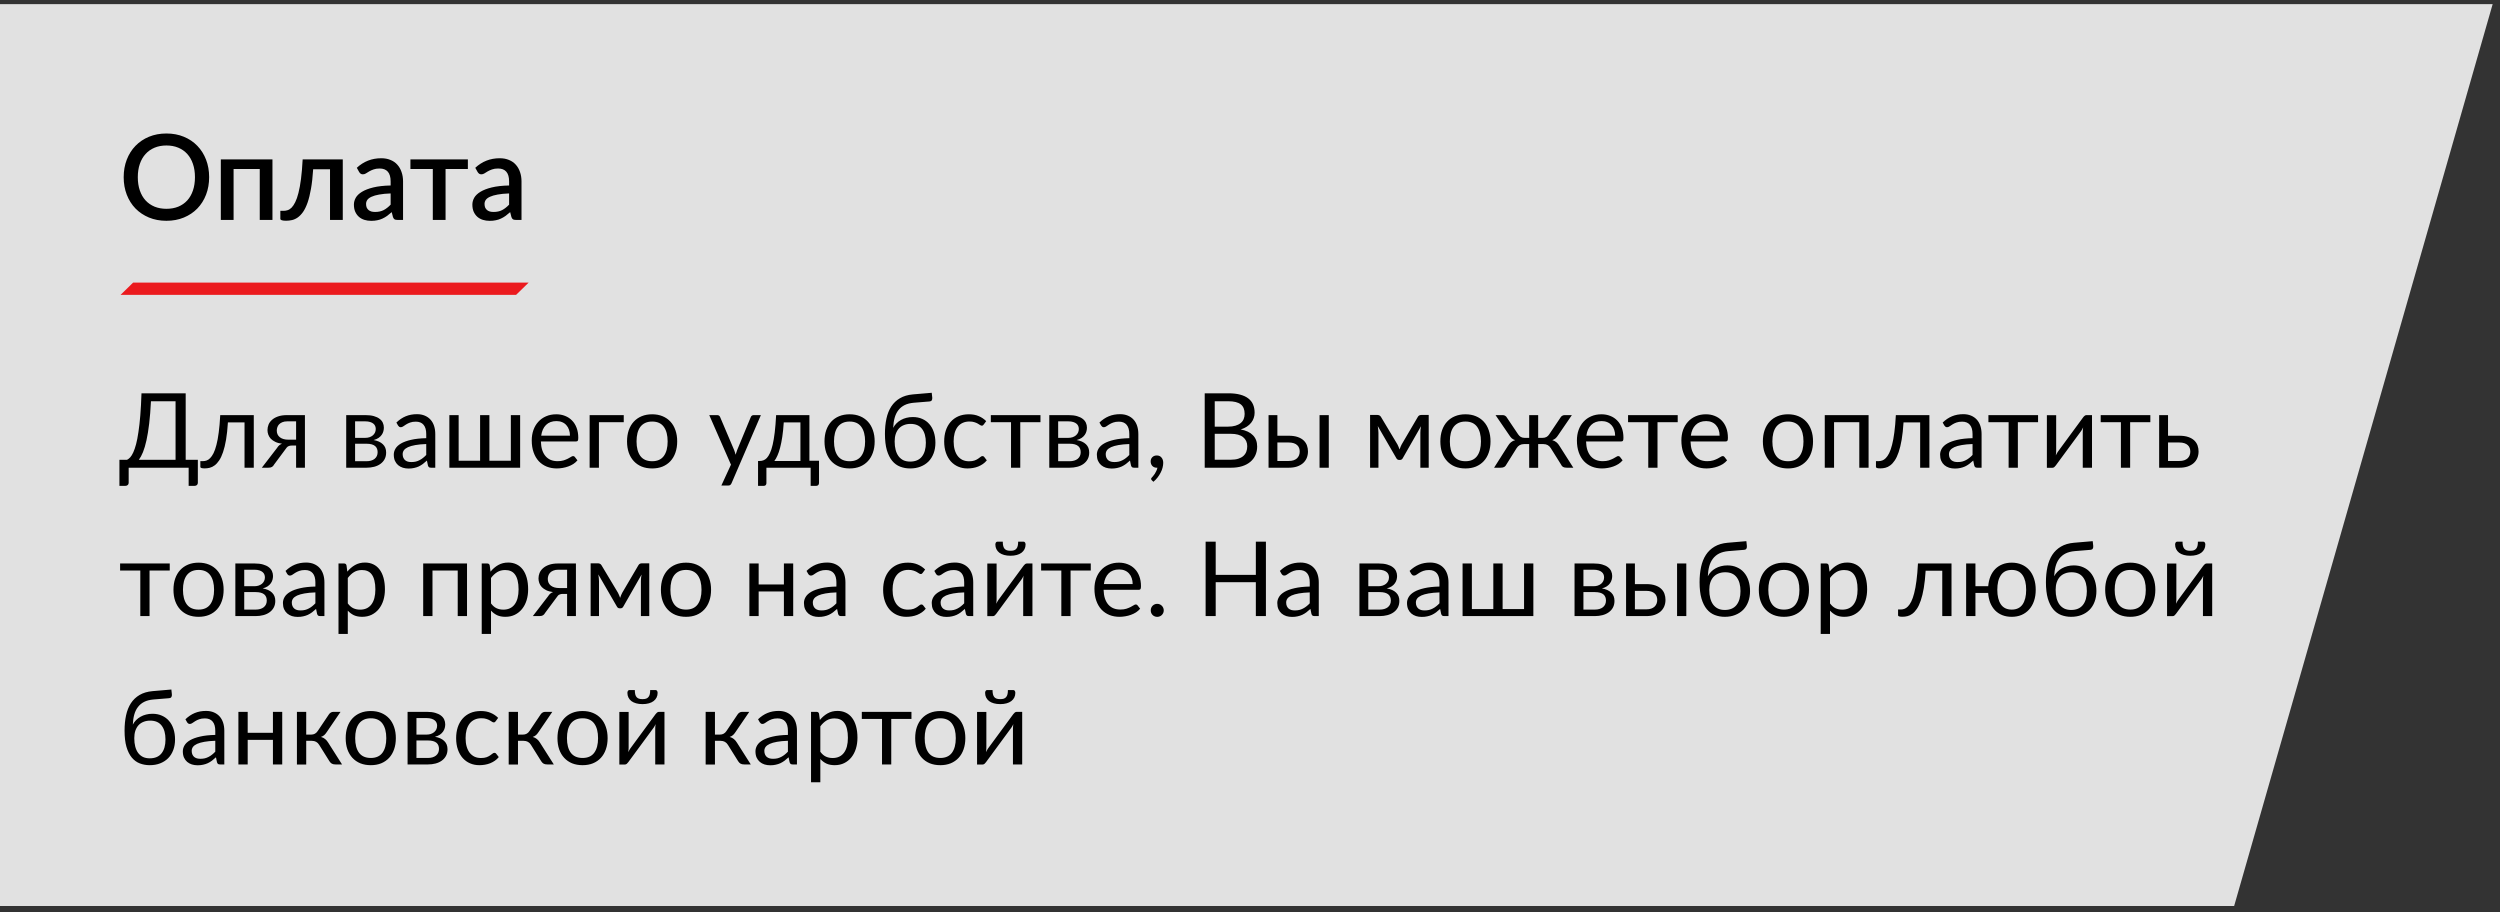 <?xml version="1.0" encoding="UTF-8"?> <svg xmlns="http://www.w3.org/2000/svg" width="337" height="123" viewBox="0 0 337 123" fill="none"><rect x="0" y="0" width="337" height="123" fill="#333333" stroke="none"/> <path d="M0 0.558H336.01L301.161 122.133H0V0.558Z" fill="white" fill-opacity="0.85"></path> <path d="M17.947 38.091H71.266L69.565 39.751H16.246L17.947 38.091Z" fill="#EB1A1E"></path> <path d="M28.192 23.883C28.192 24.736 28.054 25.523 27.776 26.243C27.499 26.963 27.107 27.584 26.601 28.107C26.099 28.624 25.494 29.029 24.785 29.323C24.081 29.616 23.297 29.763 22.433 29.763C21.574 29.763 20.79 29.616 20.081 29.323C19.377 29.029 18.771 28.624 18.265 28.107C17.758 27.584 17.366 26.963 17.088 26.243C16.811 25.523 16.672 24.736 16.672 23.883C16.672 23.029 16.811 22.243 17.088 21.523C17.366 20.803 17.758 20.181 18.265 19.659C18.771 19.136 19.377 18.728 20.081 18.435C20.79 18.142 21.574 17.995 22.433 17.995C23.297 17.995 24.081 18.142 24.785 18.435C25.494 18.728 26.099 19.136 26.601 19.659C27.107 20.181 27.499 20.803 27.776 21.523C28.054 22.243 28.192 23.029 28.192 23.883ZM26.28 23.883C26.28 23.221 26.19 22.627 26.009 22.099C25.832 21.571 25.576 21.123 25.241 20.755C24.91 20.387 24.507 20.104 24.032 19.907C23.558 19.709 23.024 19.611 22.433 19.611C21.846 19.611 21.315 19.709 20.84 19.907C20.366 20.104 19.96 20.387 19.625 20.755C19.288 21.123 19.03 21.571 18.849 22.099C18.667 22.627 18.576 23.221 18.576 23.883C18.576 24.549 18.667 25.147 18.849 25.675C19.03 26.203 19.288 26.651 19.625 27.019C19.96 27.381 20.366 27.662 20.84 27.859C21.315 28.051 21.846 28.147 22.433 28.147C23.024 28.147 23.558 28.051 24.032 27.859C24.507 27.662 24.91 27.381 25.241 27.019C25.576 26.651 25.832 26.203 26.009 25.675C26.19 25.147 26.28 24.549 26.28 23.883ZM36.727 29.643H35.015V22.779H31.487V29.643H29.767V21.483H36.727V29.643ZM46.206 29.643H44.486V22.819H42.214C42.15 23.837 42.051 24.718 41.918 25.459C41.79 26.195 41.635 26.819 41.454 27.331C41.272 27.843 41.07 28.259 40.846 28.579C40.622 28.893 40.384 29.139 40.134 29.315C39.883 29.491 39.624 29.608 39.358 29.667C39.096 29.726 38.832 29.755 38.566 29.755C38.048 29.755 37.79 29.669 37.79 29.499V28.419H38.238C38.414 28.419 38.592 28.39 38.774 28.331C38.96 28.272 39.139 28.157 39.31 27.987C39.48 27.811 39.643 27.566 39.798 27.251C39.958 26.936 40.102 26.523 40.23 26.011C40.363 25.494 40.478 24.867 40.574 24.131C40.67 23.39 40.744 22.507 40.798 21.483H46.206V29.643ZM52.658 26.075C52.045 26.096 51.528 26.147 51.106 26.227C50.685 26.302 50.344 26.4 50.083 26.523C49.821 26.64 49.632 26.782 49.514 26.947C49.403 27.112 49.346 27.294 49.346 27.491C49.346 27.683 49.376 27.848 49.434 27.987C49.498 28.12 49.584 28.232 49.691 28.323C49.803 28.408 49.931 28.472 50.075 28.515C50.224 28.552 50.386 28.571 50.562 28.571C51.011 28.571 51.395 28.488 51.715 28.323C52.04 28.152 52.355 27.907 52.658 27.587V26.075ZM48.099 22.619C49.021 21.76 50.12 21.331 51.395 21.331C51.864 21.331 52.28 21.408 52.642 21.563C53.011 21.712 53.317 21.925 53.562 22.203C53.813 22.48 54.002 22.811 54.13 23.195C54.264 23.573 54.331 23.995 54.331 24.459V29.643H53.562C53.397 29.643 53.272 29.619 53.187 29.571C53.101 29.517 53.029 29.413 52.971 29.259L52.803 28.595C52.594 28.782 52.389 28.95 52.187 29.099C51.984 29.243 51.773 29.366 51.554 29.467C51.341 29.568 51.109 29.643 50.858 29.691C50.613 29.744 50.341 29.771 50.042 29.771C49.712 29.771 49.403 29.726 49.114 29.635C48.832 29.544 48.587 29.408 48.379 29.227C48.17 29.04 48.005 28.811 47.883 28.539C47.765 28.267 47.706 27.947 47.706 27.579C47.706 27.264 47.789 26.957 47.955 26.659C48.125 26.36 48.403 26.093 48.786 25.859C49.176 25.619 49.685 25.422 50.315 25.267C50.949 25.112 51.73 25.024 52.658 25.003V24.459C52.658 23.872 52.533 23.435 52.282 23.147C52.032 22.859 51.664 22.715 51.178 22.715C50.848 22.715 50.571 22.758 50.346 22.843C50.123 22.923 49.928 23.011 49.763 23.107C49.597 23.203 49.45 23.294 49.322 23.379C49.194 23.459 49.059 23.499 48.914 23.499C48.797 23.499 48.696 23.47 48.611 23.411C48.531 23.347 48.464 23.27 48.41 23.179L48.099 22.619ZM63.069 22.779H60.062V29.643H58.342V22.779H55.325V21.483H63.069V22.779ZM68.627 26.075C68.014 26.096 67.497 26.147 67.075 26.227C66.654 26.302 66.313 26.4 66.051 26.523C65.79 26.64 65.601 26.782 65.483 26.947C65.371 27.112 65.315 27.294 65.315 27.491C65.315 27.683 65.345 27.848 65.403 27.987C65.467 28.12 65.553 28.232 65.659 28.323C65.771 28.408 65.899 28.472 66.043 28.515C66.193 28.552 66.355 28.571 66.531 28.571C66.979 28.571 67.363 28.488 67.683 28.323C68.009 28.152 68.323 27.907 68.627 27.587V26.075ZM64.067 22.619C64.99 21.76 66.089 21.331 67.363 21.331C67.833 21.331 68.249 21.408 68.611 21.563C68.979 21.712 69.286 21.925 69.531 22.203C69.782 22.48 69.971 22.811 70.099 23.195C70.233 23.573 70.299 23.995 70.299 24.459V29.643H69.531C69.366 29.643 69.241 29.619 69.155 29.571C69.07 29.517 68.998 29.413 68.939 29.259L68.771 28.595C68.563 28.782 68.358 28.95 68.155 29.099C67.953 29.243 67.742 29.366 67.523 29.467C67.31 29.568 67.078 29.643 66.827 29.691C66.582 29.744 66.31 29.771 66.011 29.771C65.681 29.771 65.371 29.726 65.083 29.635C64.801 29.544 64.555 29.408 64.347 29.227C64.139 29.04 63.974 28.811 63.851 28.539C63.734 28.267 63.675 27.947 63.675 27.579C63.675 27.264 63.758 26.957 63.923 26.659C64.094 26.36 64.371 26.093 64.755 25.859C65.145 25.619 65.654 25.422 66.283 25.267C66.918 25.112 67.699 25.024 68.627 25.003V24.459C68.627 23.872 68.502 23.435 68.251 23.147C68.001 22.859 67.633 22.715 67.147 22.715C66.817 22.715 66.539 22.758 66.315 22.843C66.091 22.923 65.897 23.011 65.731 23.107C65.566 23.203 65.419 23.294 65.291 23.379C65.163 23.459 65.027 23.499 64.883 23.499C64.766 23.499 64.665 23.47 64.579 23.411C64.499 23.347 64.433 23.27 64.379 23.179L64.067 22.619Z" fill="black"></path> <path d="M23.666 61.984V54.089H20.348C20.291 55.232 20.212 56.235 20.11 57.099C20.007 57.962 19.886 58.711 19.745 59.346C19.605 59.98 19.449 60.512 19.276 60.941C19.104 61.366 18.917 61.714 18.716 61.984H23.666ZM26.669 61.984V65.085C26.669 65.207 26.629 65.305 26.549 65.379C26.47 65.454 26.365 65.492 26.235 65.492H25.43V63.048H17.345V65.085C17.345 65.207 17.302 65.305 17.218 65.379C17.139 65.454 17.037 65.492 16.91 65.492H16.099V61.984H17.12C17.265 61.914 17.41 61.803 17.555 61.648C17.699 61.49 17.837 61.266 17.968 60.977C18.103 60.682 18.229 60.314 18.346 59.87C18.462 59.427 18.567 58.886 18.66 58.246C18.759 57.602 18.843 56.851 18.913 55.992C18.983 55.134 19.036 54.142 19.073 53.017H25.03V61.984H26.669ZM34.209 63.048H32.963V56.938H30.723C30.667 57.838 30.583 58.617 30.471 59.276C30.359 59.929 30.224 60.486 30.065 60.949C29.911 61.406 29.736 61.779 29.54 62.069C29.349 62.353 29.146 62.575 28.931 62.733C28.721 62.892 28.502 62.999 28.273 63.056C28.049 63.111 27.825 63.139 27.601 63.139C27.205 63.139 27.006 63.077 27.006 62.95V62.16H27.37C27.529 62.16 27.69 62.132 27.853 62.075C28.017 62.02 28.175 61.912 28.329 61.754C28.488 61.595 28.64 61.373 28.784 61.089C28.929 60.799 29.06 60.426 29.176 59.968C29.298 59.507 29.4 58.949 29.484 58.295C29.573 57.638 29.641 56.858 29.687 55.958H34.209V63.048ZM39.914 59.269V56.797H38.724C38.458 56.797 38.234 56.837 38.052 56.916C37.87 56.991 37.723 57.089 37.611 57.211C37.504 57.327 37.426 57.46 37.38 57.609C37.333 57.754 37.31 57.899 37.31 58.044C37.31 58.426 37.45 58.727 37.73 58.947C38.01 59.161 38.392 59.269 38.878 59.269H39.914ZM41.104 55.958V63.048H39.914V60.059H39.368C39.237 60.059 39.127 60.071 39.039 60.094C38.955 60.113 38.88 60.141 38.815 60.178C38.754 60.216 38.7 60.265 38.654 60.325C38.607 60.382 38.558 60.447 38.507 60.522L36.953 62.614C36.873 62.764 36.776 62.873 36.659 62.944C36.547 63.014 36.381 63.048 36.162 63.048H35.294L37.352 60.374C37.52 60.094 37.742 59.908 38.017 59.815C37.657 59.768 37.354 59.684 37.107 59.562C36.859 59.441 36.657 59.299 36.498 59.136C36.344 58.968 36.232 58.783 36.162 58.583C36.092 58.382 36.057 58.179 36.057 57.974C36.057 57.731 36.103 57.488 36.197 57.245C36.295 57.003 36.449 56.788 36.659 56.602C36.869 56.41 37.139 56.256 37.471 56.139C37.807 56.018 38.213 55.958 38.689 55.958H41.104ZM49.392 62.173C49.859 62.173 50.227 62.066 50.498 61.852C50.769 61.632 50.904 61.334 50.904 60.956C50.904 60.788 50.879 60.636 50.827 60.501C50.776 60.361 50.692 60.239 50.575 60.136C50.459 60.034 50.302 59.955 50.106 59.898C49.915 59.843 49.679 59.815 49.399 59.815H47.866V62.173H49.392ZM47.866 56.797V59.023H49.231C49.437 59.023 49.626 58.995 49.798 58.94C49.975 58.879 50.127 58.797 50.253 58.694C50.379 58.587 50.477 58.461 50.547 58.316C50.617 58.167 50.652 58.004 50.652 57.827C50.652 57.696 50.629 57.57 50.582 57.449C50.535 57.322 50.456 57.213 50.344 57.12C50.232 57.022 50.085 56.944 49.903 56.889C49.721 56.828 49.497 56.797 49.231 56.797H47.866ZM49.266 55.958C49.705 55.958 50.081 56.002 50.393 56.09C50.706 56.179 50.962 56.3 51.163 56.455C51.364 56.604 51.511 56.781 51.604 56.986C51.697 57.192 51.744 57.411 51.744 57.645C51.744 57.798 51.723 57.959 51.681 58.127C51.639 58.295 51.565 58.456 51.457 58.611C51.355 58.764 51.212 58.904 51.03 59.031C50.853 59.152 50.629 59.248 50.358 59.318C50.9 59.411 51.317 59.6 51.611 59.885C51.905 60.164 52.052 60.535 52.052 60.998C52.052 61.343 51.982 61.644 51.842 61.901C51.707 62.153 51.518 62.365 51.275 62.538C51.037 62.71 50.757 62.839 50.435 62.922C50.113 63.007 49.768 63.048 49.399 63.048H46.669V55.958H49.266ZM57.457 59.856C56.883 59.875 56.393 59.922 55.987 59.996C55.586 60.066 55.257 60.16 55 60.276C54.748 60.393 54.564 60.531 54.447 60.69C54.335 60.848 54.279 61.026 54.279 61.221C54.279 61.408 54.31 61.569 54.37 61.705C54.431 61.84 54.513 61.952 54.615 62.041C54.723 62.124 54.846 62.188 54.986 62.23C55.131 62.267 55.285 62.285 55.448 62.285C55.668 62.285 55.868 62.264 56.05 62.222C56.232 62.176 56.403 62.111 56.561 62.026C56.725 61.943 56.879 61.842 57.023 61.725C57.173 61.609 57.317 61.476 57.457 61.327V59.856ZM53.432 56.959C53.824 56.581 54.247 56.298 54.699 56.111C55.152 55.925 55.654 55.831 56.204 55.831C56.601 55.831 56.953 55.897 57.261 56.028C57.569 56.158 57.828 56.34 58.038 56.574C58.248 56.807 58.407 57.089 58.514 57.42C58.622 57.752 58.675 58.116 58.675 58.513V63.048H58.122C58.001 63.048 57.908 63.03 57.842 62.992C57.777 62.95 57.726 62.871 57.688 62.755L57.548 62.083C57.362 62.255 57.18 62.409 57.002 62.544C56.825 62.675 56.638 62.787 56.442 62.88C56.246 62.969 56.036 63.037 55.812 63.084C55.593 63.135 55.348 63.16 55.077 63.16C54.802 63.16 54.543 63.123 54.3 63.048C54.058 62.969 53.845 62.852 53.663 62.699C53.486 62.544 53.344 62.351 53.236 62.117C53.134 61.88 53.082 61.599 53.082 61.278C53.082 60.998 53.159 60.729 53.313 60.472C53.467 60.211 53.717 59.98 54.062 59.779C54.408 59.579 54.858 59.416 55.413 59.289C55.969 59.159 56.65 59.084 57.457 59.066V58.513C57.457 57.962 57.338 57.547 57.1 57.267C56.862 56.982 56.515 56.84 56.057 56.84C55.749 56.84 55.49 56.879 55.28 56.959C55.075 57.033 54.895 57.12 54.741 57.218C54.592 57.311 54.461 57.397 54.349 57.477C54.242 57.551 54.135 57.589 54.027 57.589C53.943 57.589 53.871 57.568 53.81 57.526C53.75 57.479 53.698 57.423 53.656 57.358L53.432 56.959ZM70.114 55.958V63.048H60.573V55.958H61.826V62.103H64.717V55.958H65.97V62.103H68.861V55.958H70.114ZM76.831 58.73C76.831 58.44 76.789 58.176 76.705 57.938C76.626 57.696 76.507 57.488 76.348 57.316C76.194 57.138 76.005 57.003 75.781 56.91C75.557 56.812 75.303 56.763 75.018 56.763C74.421 56.763 73.947 56.938 73.597 57.288C73.252 57.633 73.037 58.114 72.953 58.73H76.831ZM77.839 62.054C77.685 62.241 77.501 62.404 77.286 62.544C77.072 62.68 76.841 62.792 76.593 62.88C76.35 62.969 76.099 63.035 75.837 63.077C75.576 63.123 75.317 63.147 75.06 63.147C74.57 63.147 74.118 63.065 73.702 62.901C73.291 62.733 72.934 62.491 72.631 62.173C72.332 61.852 72.099 61.455 71.931 60.983C71.763 60.512 71.679 59.971 71.679 59.359C71.679 58.865 71.754 58.403 71.903 57.974C72.057 57.544 72.276 57.173 72.561 56.861C72.846 56.543 73.194 56.296 73.604 56.118C74.015 55.937 74.477 55.846 74.99 55.846C75.415 55.846 75.807 55.918 76.166 56.062C76.53 56.203 76.843 56.408 77.104 56.678C77.37 56.944 77.578 57.276 77.727 57.672C77.876 58.065 77.951 58.513 77.951 59.017C77.951 59.212 77.93 59.343 77.888 59.408C77.846 59.474 77.767 59.507 77.65 59.507H72.911C72.925 59.955 72.986 60.344 73.093 60.675C73.205 61.007 73.359 61.285 73.555 61.508C73.751 61.728 73.984 61.894 74.255 62.005C74.526 62.113 74.829 62.166 75.165 62.166C75.478 62.166 75.746 62.132 75.97 62.062C76.199 61.987 76.395 61.907 76.558 61.824C76.722 61.739 76.857 61.663 76.964 61.593C77.076 61.518 77.172 61.48 77.251 61.48C77.354 61.48 77.433 61.52 77.489 61.599L77.839 62.054ZM84.081 56.91H80.735V63.048H79.482V55.958H84.081V56.91ZM87.912 55.846C88.43 55.846 88.897 55.932 89.312 56.105C89.727 56.277 90.082 56.522 90.376 56.84C90.67 57.157 90.894 57.542 91.048 57.995C91.207 58.443 91.286 58.944 91.286 59.499C91.286 60.059 91.207 60.563 91.048 61.011C90.894 61.459 90.67 61.842 90.376 62.16C90.082 62.477 89.727 62.722 89.312 62.895C88.897 63.062 88.43 63.147 87.912 63.147C87.389 63.147 86.918 63.062 86.498 62.895C86.083 62.722 85.728 62.477 85.434 62.16C85.14 61.842 84.914 61.459 84.755 61.011C84.601 60.563 84.524 60.059 84.524 59.499C84.524 58.944 84.601 58.443 84.755 57.995C84.914 57.542 85.14 57.157 85.434 56.84C85.728 56.522 86.083 56.277 86.498 56.105C86.918 55.932 87.389 55.846 87.912 55.846ZM87.912 62.173C88.612 62.173 89.135 61.94 89.48 61.474C89.825 61.002 89.998 60.346 89.998 59.507C89.998 58.662 89.825 58.004 89.48 57.532C89.135 57.061 88.612 56.825 87.912 56.825C87.557 56.825 87.247 56.886 86.981 57.008C86.72 57.129 86.5 57.304 86.323 57.532C86.15 57.761 86.02 58.044 85.931 58.38C85.847 58.711 85.805 59.087 85.805 59.507C85.805 60.346 85.978 61.002 86.323 61.474C86.673 61.94 87.203 62.173 87.912 62.173ZM102.566 55.958L98.611 65.141C98.569 65.235 98.516 65.309 98.45 65.365C98.39 65.421 98.294 65.45 98.163 65.45H97.239L98.534 62.636L95.608 55.958H96.686C96.794 55.958 96.878 55.986 96.938 56.041C97.004 56.093 97.048 56.151 97.071 56.217L98.968 60.682C99.043 60.879 99.106 61.084 99.157 61.298C99.223 61.079 99.293 60.871 99.367 60.675L101.208 56.217C101.236 56.142 101.283 56.081 101.348 56.035C101.418 55.983 101.495 55.958 101.579 55.958H102.566ZM107.897 62.139V56.938H105.65C105.603 57.666 105.538 58.309 105.454 58.87C105.37 59.429 105.272 59.922 105.16 60.346C105.053 60.767 104.931 61.123 104.796 61.417C104.665 61.712 104.528 61.952 104.383 62.139H107.897ZM110.403 62.103V65.106C110.403 65.228 110.368 65.321 110.298 65.386C110.233 65.457 110.146 65.492 110.039 65.492H109.276V63.048H103.312V65.135C103.312 65.223 103.284 65.305 103.228 65.379C103.177 65.454 103.09 65.492 102.969 65.492H102.185V62.139H102.416C102.579 62.139 102.74 62.111 102.899 62.054C103.062 61.998 103.219 61.894 103.368 61.739C103.517 61.581 103.657 61.359 103.788 61.075C103.923 60.79 104.045 60.419 104.152 59.962C104.259 59.504 104.353 58.949 104.432 58.295C104.511 57.638 104.574 56.858 104.621 55.958H109.108V62.103H110.403ZM114.531 55.846C115.049 55.846 115.516 55.932 115.931 56.105C116.347 56.277 116.701 56.522 116.995 56.84C117.289 57.157 117.513 57.542 117.667 57.995C117.826 58.443 117.905 58.944 117.905 59.499C117.905 60.059 117.826 60.563 117.667 61.011C117.513 61.459 117.289 61.842 116.995 62.16C116.701 62.477 116.347 62.722 115.931 62.895C115.516 63.062 115.049 63.147 114.531 63.147C114.009 63.147 113.537 63.062 113.117 62.895C112.702 62.722 112.347 62.477 112.053 62.16C111.759 61.842 111.533 61.459 111.374 61.011C111.22 60.563 111.143 60.059 111.143 59.499C111.143 58.944 111.22 58.443 111.374 57.995C111.533 57.542 111.759 57.157 112.053 56.84C112.347 56.522 112.702 56.277 113.117 56.105C113.537 55.932 114.009 55.846 114.531 55.846ZM114.531 62.173C115.231 62.173 115.754 61.94 116.099 61.474C116.445 61.002 116.617 60.346 116.617 59.507C116.617 58.662 116.445 58.004 116.099 57.532C115.754 57.061 115.231 56.825 114.531 56.825C114.177 56.825 113.866 56.886 113.6 57.008C113.339 57.129 113.12 57.304 112.942 57.532C112.77 57.761 112.639 58.044 112.55 58.38C112.466 58.711 112.424 59.087 112.424 59.507C112.424 60.346 112.597 61.002 112.942 61.474C113.292 61.94 113.822 62.173 114.531 62.173ZM122.685 62.222C123.385 62.222 123.912 62.001 124.267 61.557C124.626 61.109 124.806 60.484 124.806 59.681C124.806 58.883 124.633 58.261 124.288 57.812C123.947 57.364 123.434 57.141 122.748 57.141C122.416 57.141 122.118 57.194 121.852 57.301C121.586 57.404 121.359 57.556 121.173 57.757C120.991 57.957 120.848 58.205 120.746 58.498C120.648 58.792 120.599 59.129 120.599 59.507C120.599 59.931 120.643 60.312 120.732 60.648C120.82 60.983 120.951 61.268 121.124 61.502C121.301 61.735 121.518 61.914 121.775 62.041C122.036 62.162 122.339 62.222 122.685 62.222ZM123.168 54.291C122.692 54.334 122.283 54.438 121.943 54.606C121.607 54.775 121.327 55.003 121.103 55.292C120.879 55.577 120.711 55.92 120.599 56.322C120.487 56.723 120.421 57.175 120.403 57.679C120.515 57.456 120.659 57.255 120.837 57.078C121.014 56.895 121.217 56.742 121.446 56.615C121.674 56.485 121.922 56.387 122.188 56.322C122.458 56.252 122.745 56.217 123.049 56.217C123.52 56.217 123.942 56.3 124.316 56.468C124.694 56.632 125.013 56.865 125.275 57.169C125.541 57.472 125.744 57.838 125.884 58.267C126.024 58.692 126.094 59.163 126.094 59.681C126.094 60.209 126.012 60.687 125.849 61.117C125.69 61.541 125.461 61.905 125.163 62.209C124.864 62.507 124.505 62.738 124.085 62.901C123.669 63.065 123.203 63.147 122.685 63.147C122.209 63.147 121.763 63.067 121.348 62.908C120.932 62.75 120.573 62.489 120.27 62.124C119.966 61.761 119.726 61.282 119.549 60.69C119.376 60.092 119.29 59.357 119.29 58.484C119.29 57.738 119.357 57.052 119.493 56.426C119.628 55.801 119.845 55.258 120.144 54.795C120.447 54.334 120.837 53.962 121.313 53.682C121.793 53.398 122.377 53.225 123.063 53.164L125.597 52.947L125.667 53.592C125.681 53.736 125.66 53.858 125.604 53.956C125.548 54.053 125.447 54.107 125.303 54.117L123.168 54.291ZM132.61 57.218C132.573 57.269 132.535 57.309 132.498 57.337C132.461 57.364 132.409 57.379 132.344 57.379C132.274 57.379 132.197 57.35 132.113 57.294C132.029 57.234 131.924 57.169 131.798 57.099C131.677 57.029 131.525 56.965 131.343 56.91C131.166 56.849 130.946 56.819 130.685 56.819C130.335 56.819 130.027 56.882 129.761 57.008C129.495 57.129 129.271 57.306 129.089 57.539C128.912 57.773 128.776 58.055 128.683 58.386C128.594 58.718 128.55 59.089 128.55 59.499C128.55 59.929 128.599 60.312 128.697 60.648C128.795 60.979 128.933 61.259 129.11 61.487C129.292 61.712 129.509 61.884 129.761 62.005C130.018 62.122 130.305 62.181 130.622 62.181C130.925 62.181 131.175 62.145 131.371 62.075C131.567 62.001 131.728 61.919 131.854 61.831C131.985 61.742 132.092 61.663 132.176 61.593C132.265 61.518 132.351 61.48 132.435 61.48C132.538 61.48 132.617 61.52 132.673 61.599L133.023 62.054C132.869 62.246 132.694 62.409 132.498 62.544C132.302 62.68 132.09 62.794 131.861 62.888C131.637 62.976 131.401 63.041 131.154 63.084C130.907 63.126 130.655 63.147 130.398 63.147C129.955 63.147 129.542 63.065 129.159 62.901C128.781 62.738 128.452 62.502 128.172 62.194C127.892 61.882 127.673 61.499 127.514 61.047C127.355 60.594 127.276 60.078 127.276 59.499C127.276 58.972 127.348 58.484 127.493 58.036C127.642 57.589 127.857 57.203 128.137 56.882C128.422 56.555 128.769 56.3 129.18 56.118C129.595 55.937 130.071 55.846 130.608 55.846C131.107 55.846 131.546 55.927 131.924 56.09C132.307 56.249 132.645 56.475 132.939 56.77L132.61 57.218ZM140.255 56.91H137.532V63.048H136.286V56.91H133.563V55.958H140.255V56.91ZM144.166 62.173C144.632 62.173 145.001 62.066 145.272 61.852C145.542 61.632 145.678 61.334 145.678 60.956C145.678 60.788 145.652 60.636 145.601 60.501C145.549 60.361 145.465 60.239 145.349 60.136C145.232 60.034 145.076 59.955 144.88 59.898C144.688 59.843 144.453 59.815 144.173 59.815H142.64V62.173H144.166ZM142.64 56.797V59.023H144.005C144.21 59.023 144.399 58.995 144.572 58.94C144.749 58.879 144.901 58.797 145.027 58.694C145.153 58.587 145.251 58.461 145.321 58.316C145.391 58.167 145.426 58.004 145.426 57.827C145.426 57.696 145.402 57.57 145.356 57.449C145.309 57.322 145.23 57.213 145.118 57.12C145.006 57.022 144.859 56.944 144.677 56.889C144.495 56.828 144.271 56.797 144.005 56.797H142.64ZM144.04 55.958C144.478 55.958 144.854 56.002 145.167 56.09C145.479 56.179 145.736 56.3 145.937 56.455C146.137 56.604 146.284 56.781 146.378 56.986C146.471 57.192 146.518 57.411 146.518 57.645C146.518 57.798 146.497 57.959 146.455 58.127C146.413 58.295 146.338 58.456 146.231 58.611C146.128 58.764 145.986 58.904 145.804 59.031C145.626 59.152 145.402 59.248 145.132 59.318C145.673 59.411 146.091 59.6 146.385 59.885C146.679 60.164 146.826 60.535 146.826 60.998C146.826 61.343 146.756 61.644 146.616 61.901C146.48 62.153 146.291 62.365 146.049 62.538C145.811 62.71 145.531 62.839 145.209 62.922C144.887 63.007 144.541 63.048 144.173 63.048H141.443V55.958H144.04ZM152.231 59.856C151.657 59.875 151.167 59.922 150.761 59.996C150.36 60.066 150.031 60.16 149.774 60.276C149.522 60.393 149.338 60.531 149.221 60.69C149.109 60.848 149.053 61.026 149.053 61.221C149.053 61.408 149.083 61.569 149.144 61.705C149.205 61.84 149.286 61.952 149.389 62.041C149.496 62.124 149.62 62.188 149.76 62.23C149.905 62.267 150.059 62.285 150.222 62.285C150.441 62.285 150.642 62.264 150.824 62.222C151.006 62.176 151.176 62.111 151.335 62.026C151.498 61.943 151.652 61.842 151.797 61.725C151.946 61.609 152.091 61.476 152.231 61.327V59.856ZM148.206 56.959C148.598 56.581 149.02 56.298 149.473 56.111C149.926 55.925 150.427 55.831 150.978 55.831C151.375 55.831 151.727 55.897 152.035 56.028C152.343 56.158 152.602 56.34 152.812 56.574C153.022 56.807 153.181 57.089 153.288 57.42C153.395 57.752 153.449 58.116 153.449 58.513V63.048H152.896C152.775 63.048 152.681 63.03 152.616 62.992C152.551 62.95 152.499 62.871 152.462 62.755L152.322 62.083C152.135 62.255 151.953 62.409 151.776 62.544C151.599 62.675 151.412 62.787 151.216 62.88C151.02 62.969 150.81 63.037 150.586 63.084C150.367 63.135 150.122 63.16 149.851 63.16C149.576 63.16 149.317 63.123 149.074 63.048C148.831 62.969 148.619 62.852 148.437 62.699C148.26 62.544 148.117 62.351 148.01 62.117C147.907 61.88 147.856 61.599 147.856 61.278C147.856 60.998 147.933 60.729 148.087 60.472C148.241 60.211 148.491 59.98 148.836 59.779C149.181 59.579 149.632 59.416 150.187 59.289C150.742 59.159 151.424 59.084 152.231 59.066V58.513C152.231 57.962 152.112 57.547 151.874 57.267C151.636 56.982 151.288 56.84 150.831 56.84C150.523 56.84 150.264 56.879 150.054 56.959C149.849 57.033 149.669 57.12 149.515 57.218C149.366 57.311 149.235 57.397 149.123 57.477C149.016 57.551 148.908 57.589 148.801 57.589C148.717 57.589 148.645 57.568 148.584 57.526C148.523 57.479 148.472 57.423 148.43 57.358L148.206 56.959ZM155.27 64.743C155.233 64.71 155.207 64.68 155.193 64.651C155.179 64.624 155.172 64.588 155.172 64.546C155.172 64.514 155.181 64.481 155.2 64.448C155.223 64.416 155.249 64.385 155.277 64.358C155.324 64.306 155.382 64.239 155.452 64.154C155.527 64.07 155.601 63.97 155.676 63.853C155.751 63.742 155.818 63.615 155.879 63.475C155.944 63.34 155.991 63.196 156.019 63.041C156.005 63.046 155.989 63.048 155.97 63.048C155.956 63.048 155.942 63.048 155.928 63.048C155.685 63.048 155.487 62.969 155.333 62.81C155.184 62.647 155.109 62.44 155.109 62.188C155.109 61.968 155.184 61.782 155.333 61.627C155.487 61.474 155.69 61.397 155.942 61.397C156.082 61.397 156.206 61.422 156.313 61.474C156.42 61.525 156.509 61.597 156.579 61.691C156.654 61.779 156.71 61.884 156.747 62.005C156.784 62.122 156.803 62.251 156.803 62.391C156.803 62.6 156.773 62.82 156.712 63.048C156.656 63.273 156.57 63.494 156.453 63.714C156.341 63.938 156.203 64.154 156.04 64.365C155.877 64.575 155.69 64.768 155.48 64.945L155.27 64.743ZM165.916 61.971C166.303 61.971 166.637 61.926 166.917 61.837C167.197 61.749 167.425 61.625 167.603 61.467C167.785 61.303 167.918 61.112 168.002 60.892C168.086 60.669 168.128 60.423 168.128 60.157C168.128 59.639 167.943 59.231 167.575 58.932C167.206 58.629 166.653 58.477 165.916 58.477H163.746V61.971H165.916ZM163.746 54.089V57.511H165.538C165.92 57.511 166.252 57.469 166.532 57.386C166.816 57.301 167.05 57.185 167.232 57.035C167.418 56.886 167.556 56.706 167.645 56.496C167.733 56.282 167.778 56.048 167.778 55.797C167.778 55.204 167.6 54.772 167.246 54.502C166.891 54.226 166.34 54.089 165.594 54.089H163.746ZM165.594 53.017C166.21 53.017 166.739 53.078 167.183 53.2C167.631 53.321 167.997 53.493 168.282 53.718C168.571 53.941 168.783 54.217 168.919 54.544C169.054 54.865 169.122 55.23 169.122 55.636C169.122 55.883 169.082 56.121 169.003 56.349C168.928 56.574 168.814 56.783 168.66 56.98C168.506 57.175 168.31 57.353 168.072 57.511C167.838 57.666 167.563 57.791 167.246 57.889C167.983 58.029 168.536 58.293 168.905 58.681C169.278 59.063 169.465 59.567 169.465 60.193C169.465 60.617 169.385 61.005 169.227 61.355C169.073 61.705 168.844 62.005 168.541 62.258C168.242 62.51 167.873 62.706 167.435 62.846C166.996 62.981 166.497 63.048 165.937 63.048H162.395V53.017H165.594ZM173.724 62.139C173.976 62.139 174.193 62.108 174.375 62.047C174.562 61.982 174.716 61.894 174.837 61.782C174.958 61.665 175.049 61.529 175.11 61.376C175.171 61.221 175.201 61.053 175.201 60.871C175.201 60.703 175.175 60.547 175.124 60.403C175.073 60.253 174.986 60.123 174.865 60.011C174.748 59.898 174.594 59.81 174.403 59.745C174.212 59.679 173.978 59.647 173.703 59.647H172.191V62.139H173.724ZM173.703 58.736C174.193 58.736 174.604 58.795 174.935 58.911C175.271 59.028 175.539 59.184 175.74 59.38C175.945 59.577 176.092 59.803 176.181 60.059C176.27 60.316 176.314 60.582 176.314 60.858C176.314 61.175 176.258 61.469 176.146 61.739C176.034 62.005 175.868 62.236 175.649 62.432C175.43 62.624 175.159 62.776 174.837 62.888C174.515 62.995 174.144 63.048 173.724 63.048H171.001V55.958H172.191V58.736H173.703ZM179.121 55.958V63.048H177.875V55.958H179.121ZM192.59 55.937V63.048H191.463V58.337C191.463 58.207 191.47 58.062 191.484 57.904C191.502 57.74 191.526 57.589 191.554 57.449L189.09 61.767C189.052 61.837 189.003 61.894 188.943 61.935C188.882 61.977 188.812 61.998 188.733 61.998H188.593C188.513 61.998 188.441 61.977 188.376 61.935C188.315 61.894 188.266 61.837 188.229 61.767L185.723 57.434C185.746 57.575 185.767 57.728 185.786 57.897C185.804 58.06 185.814 58.207 185.814 58.337V63.048H184.687V55.937H185.688C185.776 55.937 185.863 55.958 185.947 55.999C186.031 56.037 186.103 56.109 186.164 56.217L188.376 59.913C188.483 60.127 188.579 60.353 188.663 60.592C188.742 60.344 188.835 60.118 188.943 59.913L191.113 56.217C191.173 56.105 191.246 56.03 191.33 55.992C191.414 55.955 191.5 55.937 191.589 55.937H192.59ZM197.547 55.846C198.065 55.846 198.531 55.932 198.947 56.105C199.362 56.277 199.717 56.522 200.011 56.84C200.305 57.157 200.529 57.542 200.683 57.995C200.841 58.443 200.921 58.944 200.921 59.499C200.921 60.059 200.841 60.563 200.683 61.011C200.529 61.459 200.305 61.842 200.011 62.16C199.717 62.477 199.362 62.722 198.947 62.895C198.531 63.062 198.065 63.147 197.547 63.147C197.024 63.147 196.553 63.062 196.133 62.895C195.717 62.722 195.363 62.477 195.069 62.16C194.775 61.842 194.548 61.459 194.39 61.011C194.236 60.563 194.159 60.059 194.159 59.499C194.159 58.944 194.236 58.443 194.39 57.995C194.548 57.542 194.775 57.157 195.069 56.84C195.363 56.522 195.717 56.277 196.133 56.105C196.553 55.932 197.024 55.846 197.547 55.846ZM197.547 62.173C198.247 62.173 198.769 61.94 199.115 61.474C199.46 61.002 199.633 60.346 199.633 59.507C199.633 58.662 199.46 58.004 199.115 57.532C198.769 57.061 198.247 56.825 197.547 56.825C197.192 56.825 196.882 56.886 196.616 57.008C196.354 57.129 196.135 57.304 195.958 57.532C195.785 57.761 195.654 58.044 195.566 58.38C195.482 58.711 195.44 59.087 195.44 59.507C195.44 60.346 195.612 61.002 195.958 61.474C196.308 61.94 196.837 62.173 197.547 62.173ZM212.084 63.048H211.216C210.992 63.048 210.819 63.014 210.698 62.944C210.581 62.873 210.49 62.764 210.425 62.614L209.046 60.41C208.817 60.045 208.488 59.864 208.059 59.864H207.345V63.056H206.134V59.864H205.427C205.217 59.864 205.026 59.91 204.853 60.004C204.685 60.097 204.547 60.232 204.44 60.41L203.061 62.614C202.991 62.764 202.895 62.873 202.774 62.944C202.657 63.014 202.487 63.048 202.263 63.048H201.402L203.264 60.115C203.385 59.91 203.523 59.745 203.677 59.618C203.831 59.492 204.02 59.397 204.244 59.331C204.067 59.276 203.915 59.194 203.789 59.087C203.668 58.974 203.553 58.832 203.446 58.66L201.598 55.958H202.578C202.699 55.958 202.809 55.99 202.907 56.056C203.005 56.116 203.082 56.2 203.138 56.307L204.643 58.547C204.746 58.702 204.869 58.821 205.014 58.904C205.159 58.984 205.329 59.023 205.525 59.023H206.134V55.958H207.345V59.023H207.94C208.337 59.023 208.635 58.865 208.836 58.547L210.341 56.307C210.397 56.2 210.474 56.116 210.572 56.056C210.675 55.99 210.787 55.958 210.908 55.958H211.888L210.04 58.66C209.933 58.832 209.816 58.974 209.69 59.087C209.569 59.194 209.419 59.276 209.242 59.331C209.466 59.397 209.655 59.492 209.809 59.618C209.963 59.745 210.101 59.91 210.222 60.115L212.084 63.048ZM217.72 58.73C217.72 58.44 217.678 58.176 217.594 57.938C217.514 57.696 217.395 57.488 217.237 57.316C217.083 57.138 216.894 57.003 216.67 56.91C216.446 56.812 216.191 56.763 215.907 56.763C215.309 56.763 214.836 56.938 214.486 57.288C214.14 57.633 213.926 58.114 213.842 58.73H217.72ZM218.728 62.054C218.574 62.241 218.389 62.404 218.175 62.544C217.96 62.68 217.729 62.792 217.482 62.88C217.239 62.969 216.987 63.035 216.726 63.077C216.464 63.123 216.205 63.147 215.949 63.147C215.459 63.147 215.006 63.065 214.591 62.901C214.18 62.733 213.823 62.491 213.52 62.173C213.221 61.852 212.988 61.455 212.82 60.983C212.652 60.512 212.568 59.971 212.568 59.359C212.568 58.865 212.642 58.403 212.792 57.974C212.946 57.544 213.165 57.173 213.45 56.861C213.734 56.543 214.082 56.296 214.493 56.118C214.903 55.937 215.365 55.846 215.879 55.846C216.303 55.846 216.695 55.918 217.055 56.062C217.419 56.203 217.731 56.408 217.993 56.678C218.259 56.944 218.466 57.276 218.616 57.672C218.765 58.065 218.84 58.513 218.84 59.017C218.84 59.212 218.819 59.343 218.777 59.408C218.735 59.474 218.655 59.507 218.539 59.507H213.8C213.814 59.955 213.874 60.344 213.982 60.675C214.094 61.007 214.248 61.285 214.444 61.508C214.64 61.728 214.873 61.894 215.144 62.005C215.414 62.113 215.718 62.166 216.054 62.166C216.366 62.166 216.635 62.132 216.859 62.062C217.087 61.987 217.283 61.907 217.447 61.824C217.61 61.739 217.745 61.663 217.853 61.593C217.965 61.518 218.06 61.48 218.14 61.48C218.242 61.48 218.322 61.52 218.378 61.599L218.728 62.054ZM226.155 56.91H223.432V63.048H222.186V56.91H219.463V55.958H226.155V56.91ZM231.802 58.73C231.802 58.44 231.76 58.176 231.676 57.938C231.597 57.696 231.478 57.488 231.319 57.316C231.165 57.138 230.976 57.003 230.752 56.91C230.528 56.812 230.274 56.763 229.989 56.763C229.392 56.763 228.918 56.938 228.568 57.288C228.223 57.633 228.008 58.114 227.924 58.73H231.802ZM232.81 62.054C232.656 62.241 232.472 62.404 232.257 62.544C232.042 62.68 231.811 62.792 231.564 62.88C231.321 62.969 231.069 63.035 230.808 63.077C230.547 63.123 230.288 63.147 230.031 63.147C229.541 63.147 229.088 63.065 228.673 62.901C228.262 62.733 227.905 62.491 227.602 62.173C227.303 61.852 227.07 61.455 226.902 60.983C226.734 60.512 226.65 59.971 226.65 59.359C226.65 58.865 226.725 58.403 226.874 57.974C227.028 57.544 227.247 57.173 227.532 56.861C227.817 56.543 228.164 56.296 228.575 56.118C228.986 55.937 229.448 55.846 229.961 55.846C230.386 55.846 230.778 55.918 231.137 56.062C231.501 56.203 231.814 56.408 232.075 56.678C232.341 56.944 232.549 57.276 232.698 57.672C232.847 58.065 232.922 58.513 232.922 59.017C232.922 59.212 232.901 59.343 232.859 59.408C232.817 59.474 232.738 59.507 232.621 59.507H227.882C227.896 59.955 227.957 60.344 228.064 60.675C228.176 61.007 228.33 61.285 228.526 61.508C228.722 61.728 228.955 61.894 229.226 62.005C229.497 62.113 229.8 62.166 230.136 62.166C230.449 62.166 230.717 62.132 230.941 62.062C231.17 61.987 231.366 61.907 231.529 61.824C231.692 61.739 231.828 61.663 231.935 61.593C232.047 61.518 232.143 61.48 232.222 61.48C232.325 61.48 232.404 61.52 232.46 61.599L232.81 62.054ZM241.023 55.846C241.541 55.846 242.008 55.932 242.423 56.105C242.839 56.277 243.193 56.522 243.487 56.84C243.781 57.157 244.005 57.542 244.159 57.995C244.318 58.443 244.397 58.944 244.397 59.499C244.397 60.059 244.318 60.563 244.159 61.011C244.005 61.459 243.781 61.842 243.487 62.16C243.193 62.477 242.839 62.722 242.423 62.895C242.008 63.062 241.541 63.147 241.023 63.147C240.501 63.147 240.029 63.062 239.609 62.895C239.194 62.722 238.839 62.477 238.545 62.16C238.251 61.842 238.025 61.459 237.866 61.011C237.712 60.563 237.635 60.059 237.635 59.499C237.635 58.944 237.712 58.443 237.866 57.995C238.025 57.542 238.251 57.157 238.545 56.84C238.839 56.522 239.194 56.277 239.609 56.105C240.029 55.932 240.501 55.846 241.023 55.846ZM241.023 62.173C241.723 62.173 242.246 61.94 242.591 61.474C242.937 61.002 243.109 60.346 243.109 59.507C243.109 58.662 242.937 58.004 242.591 57.532C242.246 57.061 241.723 56.825 241.023 56.825C240.669 56.825 240.358 56.886 240.092 57.008C239.831 57.129 239.612 57.304 239.434 57.532C239.262 57.761 239.131 58.044 239.042 58.38C238.958 58.711 238.916 59.087 238.916 59.507C238.916 60.346 239.089 61.002 239.434 61.474C239.784 61.94 240.314 62.173 241.023 62.173ZM251.886 63.048H250.633V56.91H247.231V63.048H245.978V55.958H251.886V63.048ZM260.082 63.048H258.836V56.938H256.596C256.54 57.838 256.456 58.617 256.344 59.276C256.232 59.929 256.097 60.486 255.938 60.949C255.784 61.406 255.609 61.779 255.413 62.069C255.222 62.353 255.019 62.575 254.804 62.733C254.594 62.892 254.375 62.999 254.146 63.056C253.922 63.111 253.698 63.139 253.474 63.139C253.078 63.139 252.879 63.077 252.879 62.95V62.16H253.243C253.402 62.16 253.563 62.132 253.726 62.075C253.89 62.02 254.048 61.912 254.202 61.754C254.361 61.595 254.513 61.373 254.657 61.089C254.802 60.799 254.933 60.426 255.049 59.968C255.171 59.507 255.273 58.949 255.357 58.295C255.446 57.638 255.514 56.858 255.56 55.958H260.082V63.048ZM265.899 59.856C265.325 59.875 264.835 59.922 264.429 59.996C264.028 60.066 263.699 60.16 263.442 60.276C263.19 60.393 263.006 60.531 262.889 60.69C262.777 60.848 262.721 61.026 262.721 61.221C262.721 61.408 262.751 61.569 262.812 61.705C262.873 61.84 262.954 61.952 263.057 62.041C263.164 62.124 263.288 62.188 263.428 62.23C263.573 62.267 263.727 62.285 263.89 62.285C264.109 62.285 264.31 62.264 264.492 62.222C264.674 62.176 264.844 62.111 265.003 62.026C265.166 61.943 265.32 61.842 265.465 61.725C265.614 61.609 265.759 61.476 265.899 61.327V59.856ZM261.874 56.959C262.266 56.581 262.688 56.298 263.141 56.111C263.594 55.925 264.095 55.831 264.646 55.831C265.043 55.831 265.395 55.897 265.703 56.028C266.011 56.158 266.27 56.34 266.48 56.574C266.69 56.807 266.849 57.089 266.956 57.42C267.063 57.752 267.117 58.116 267.117 58.513V63.048H266.564C266.443 63.048 266.349 63.03 266.284 62.992C266.219 62.95 266.167 62.871 266.13 62.755L265.99 62.083C265.803 62.255 265.621 62.409 265.444 62.544C265.267 62.675 265.08 62.787 264.884 62.88C264.688 62.969 264.478 63.037 264.254 63.084C264.035 63.135 263.79 63.16 263.519 63.16C263.244 63.16 262.985 63.123 262.742 63.048C262.499 62.969 262.287 62.852 262.105 62.699C261.928 62.544 261.785 62.351 261.678 62.117C261.575 61.88 261.524 61.599 261.524 61.278C261.524 60.998 261.601 60.729 261.755 60.472C261.909 60.211 262.159 59.98 262.504 59.779C262.849 59.579 263.3 59.416 263.855 59.289C264.41 59.159 265.092 59.084 265.899 59.066V58.513C265.899 57.962 265.78 57.547 265.542 57.267C265.304 56.982 264.956 56.84 264.499 56.84C264.191 56.84 263.932 56.879 263.722 56.959C263.517 57.033 263.337 57.12 263.183 57.218C263.034 57.311 262.903 57.397 262.791 57.477C262.684 57.551 262.576 57.589 262.469 57.589C262.385 57.589 262.313 57.568 262.252 57.526C262.191 57.479 262.14 57.423 262.098 57.358L261.874 56.959ZM274.731 56.91H272.008V63.048H270.762V56.91H268.039V55.958H274.731V56.91ZM282.002 55.958V63.048H280.756V58.233C280.756 58.139 280.761 58.039 280.77 57.931C280.779 57.824 280.791 57.717 280.805 57.609C280.763 57.703 280.721 57.789 280.679 57.868C280.637 57.948 280.593 58.02 280.546 58.086L277.123 62.74C277.072 62.815 277.006 62.888 276.927 62.958C276.852 63.023 276.768 63.056 276.675 63.056H275.919V55.965H277.172V60.781C277.172 60.869 277.167 60.967 277.158 61.075C277.149 61.177 277.137 61.282 277.123 61.389C277.165 61.301 277.207 61.219 277.249 61.145C277.291 61.065 277.333 60.993 277.375 60.928L280.798 56.273C280.849 56.198 280.915 56.128 280.994 56.062C281.073 55.992 281.16 55.958 281.253 55.958H282.002ZM289.866 56.91H287.143V63.048H285.897V56.91H283.174V55.958H289.866V56.91ZM293.777 62.139C294.029 62.139 294.246 62.108 294.428 62.047C294.615 61.982 294.769 61.894 294.89 61.782C295.011 61.665 295.102 61.529 295.163 61.376C295.224 61.221 295.254 61.053 295.254 60.871C295.254 60.703 295.228 60.547 295.177 60.403C295.126 60.253 295.039 60.123 294.918 60.011C294.801 59.898 294.647 59.81 294.456 59.745C294.265 59.679 294.031 59.647 293.756 59.647H292.251V62.139H293.777ZM293.756 58.736C294.246 58.736 294.657 58.795 294.988 58.911C295.324 59.028 295.592 59.184 295.793 59.38C295.998 59.577 296.145 59.803 296.234 60.059C296.323 60.316 296.367 60.582 296.367 60.858C296.367 61.175 296.311 61.469 296.199 61.739C296.087 62.005 295.921 62.236 295.702 62.432C295.483 62.624 295.212 62.776 294.89 62.888C294.568 62.995 294.197 63.048 293.777 63.048H291.054V55.958H292.251V58.736H293.756ZM22.881 76.909H20.159V83.049H18.913V76.909H16.189V75.957H22.881V76.909ZM26.771 75.846C27.289 75.846 27.756 75.932 28.171 76.105C28.587 76.277 28.941 76.522 29.235 76.84C29.529 77.157 29.753 77.542 29.907 77.995C30.066 78.442 30.145 78.944 30.145 79.499C30.145 80.059 30.066 80.564 29.907 81.011C29.753 81.46 29.529 81.842 29.235 82.159C28.941 82.477 28.587 82.722 28.171 82.894C27.756 83.062 27.289 83.147 26.771 83.147C26.249 83.147 25.777 83.062 25.357 82.894C24.942 82.722 24.587 82.477 24.293 82.159C23.999 81.842 23.773 81.46 23.614 81.011C23.46 80.564 23.383 80.059 23.383 79.499C23.383 78.944 23.46 78.442 23.614 77.995C23.773 77.542 23.999 77.157 24.293 76.84C24.587 76.522 24.942 76.277 25.357 76.105C25.777 75.932 26.249 75.846 26.771 75.846ZM26.771 82.174C27.471 82.174 27.994 81.94 28.339 81.474C28.685 81.002 28.857 80.347 28.857 79.507C28.857 78.662 28.685 78.004 28.339 77.532C27.994 77.061 27.471 76.826 26.771 76.826C26.417 76.826 26.106 76.886 25.84 77.007C25.579 77.129 25.36 77.304 25.182 77.532C25.01 77.761 24.879 78.043 24.79 78.379C24.706 78.711 24.664 79.087 24.664 79.507C24.664 80.347 24.837 81.002 25.182 81.474C25.532 81.94 26.062 82.174 26.771 82.174ZM34.449 82.174C34.915 82.174 35.284 82.066 35.555 81.852C35.825 81.632 35.961 81.334 35.961 80.956C35.961 80.787 35.935 80.636 35.884 80.501C35.832 80.361 35.748 80.239 35.632 80.136C35.515 80.034 35.359 79.954 35.163 79.898C34.971 79.843 34.736 79.814 34.456 79.814H32.923V82.174H34.449ZM32.923 76.797V79.023H34.288C34.493 79.023 34.682 78.996 34.855 78.939C35.032 78.879 35.184 78.797 35.31 78.695C35.436 78.587 35.534 78.461 35.604 78.317C35.674 78.167 35.709 78.004 35.709 77.826C35.709 77.696 35.685 77.57 35.639 77.448C35.592 77.323 35.513 77.213 35.401 77.12C35.289 77.022 35.142 76.945 34.96 76.888C34.778 76.828 34.554 76.797 34.288 76.797H32.923ZM34.323 75.957C34.761 75.957 35.137 76.002 35.45 76.091C35.762 76.179 36.019 76.3 36.22 76.454C36.42 76.604 36.567 76.781 36.661 76.987C36.754 77.192 36.801 77.411 36.801 77.644C36.801 77.799 36.78 77.96 36.738 78.127C36.696 78.296 36.621 78.457 36.514 78.611C36.411 78.764 36.269 78.904 36.087 79.031C35.909 79.152 35.685 79.248 35.415 79.317C35.956 79.411 36.374 79.6 36.668 79.885C36.962 80.165 37.109 80.535 37.109 80.998C37.109 81.343 37.039 81.644 36.899 81.9C36.763 82.153 36.574 82.365 36.332 82.537C36.094 82.71 35.814 82.838 35.492 82.922C35.17 83.007 34.824 83.049 34.456 83.049H31.726V75.957H34.323ZM42.514 79.856C41.94 79.875 41.45 79.922 41.044 79.996C40.643 80.067 40.314 80.16 40.057 80.276C39.805 80.393 39.621 80.531 39.504 80.689C39.392 80.848 39.336 81.025 39.336 81.222C39.336 81.408 39.366 81.569 39.427 81.704C39.488 81.84 39.569 81.952 39.672 82.04C39.779 82.124 39.903 82.188 40.043 82.23C40.188 82.267 40.342 82.285 40.505 82.285C40.724 82.285 40.925 82.264 41.107 82.222C41.289 82.176 41.459 82.111 41.618 82.026C41.781 81.942 41.935 81.842 42.08 81.725C42.229 81.609 42.374 81.476 42.514 81.326V79.856ZM38.489 76.959C38.881 76.581 39.303 76.298 39.756 76.112C40.209 75.925 40.71 75.832 41.261 75.832C41.658 75.832 42.01 75.897 42.318 76.028C42.626 76.158 42.885 76.34 43.095 76.573C43.305 76.807 43.464 77.089 43.571 77.421C43.678 77.752 43.732 78.116 43.732 78.513V83.049H43.179C43.058 83.049 42.964 83.03 42.899 82.993C42.834 82.951 42.782 82.871 42.745 82.754L42.605 82.082C42.418 82.255 42.236 82.409 42.059 82.544C41.882 82.675 41.695 82.787 41.499 82.88C41.303 82.969 41.093 83.037 40.869 83.084C40.65 83.135 40.405 83.16 40.134 83.16C39.859 83.16 39.6 83.123 39.357 83.049C39.114 82.969 38.902 82.853 38.72 82.698C38.543 82.544 38.4 82.351 38.293 82.118C38.19 81.879 38.139 81.6 38.139 81.278C38.139 80.998 38.216 80.729 38.37 80.472C38.524 80.211 38.774 79.98 39.119 79.779C39.464 79.579 39.915 79.415 40.47 79.29C41.025 79.159 41.707 79.084 42.514 79.066V78.513C42.514 77.962 42.395 77.546 42.157 77.266C41.919 76.982 41.571 76.84 41.114 76.84C40.806 76.84 40.547 76.879 40.337 76.959C40.132 77.033 39.952 77.12 39.798 77.218C39.649 77.311 39.518 77.397 39.406 77.477C39.299 77.551 39.191 77.588 39.084 77.588C39 77.588 38.928 77.567 38.867 77.525C38.806 77.479 38.755 77.423 38.713 77.358L38.489 76.959ZM46.883 81.341C47.112 81.648 47.361 81.865 47.632 81.992C47.903 82.118 48.206 82.18 48.542 82.18C49.205 82.18 49.713 81.945 50.068 81.474C50.423 81.002 50.6 80.33 50.6 79.457C50.6 78.996 50.558 78.599 50.474 78.267C50.395 77.936 50.278 77.665 50.124 77.456C49.97 77.241 49.781 77.085 49.557 76.987C49.333 76.888 49.079 76.84 48.794 76.84C48.388 76.84 48.031 76.933 47.723 77.12C47.42 77.306 47.14 77.57 46.883 77.91V81.341ZM46.82 77.056C47.119 76.688 47.464 76.391 47.856 76.168C48.248 75.944 48.696 75.832 49.2 75.832C49.611 75.832 49.982 75.911 50.313 76.07C50.644 76.224 50.927 76.454 51.16 76.763C51.393 77.066 51.573 77.444 51.699 77.897C51.825 78.349 51.888 78.87 51.888 79.457C51.888 79.98 51.818 80.468 51.678 80.921C51.538 81.368 51.335 81.758 51.069 82.09C50.808 82.416 50.486 82.675 50.103 82.867C49.725 83.053 49.298 83.147 48.822 83.147C48.388 83.147 48.015 83.074 47.702 82.93C47.394 82.78 47.121 82.575 46.883 82.314V85.45H45.63V75.957H46.379C46.556 75.957 46.666 76.044 46.708 76.216L46.82 77.056ZM62.954 83.049H61.701V76.909H58.299V83.049H57.046V75.957H62.954V83.049ZM66.188 81.341C66.416 81.648 66.666 81.865 66.937 81.992C67.207 82.118 67.511 82.18 67.847 82.18C68.509 82.18 69.018 81.945 69.373 81.474C69.727 81.002 69.905 80.33 69.905 79.457C69.905 78.996 69.863 78.599 69.779 78.267C69.699 77.936 69.583 77.665 69.429 77.456C69.275 77.241 69.086 77.085 68.862 76.987C68.638 76.888 68.383 76.84 68.099 76.84C67.693 76.84 67.336 76.933 67.028 77.12C66.724 77.306 66.444 77.57 66.188 77.91V81.341ZM66.125 77.056C66.423 76.688 66.769 76.391 67.161 76.168C67.553 75.944 68.001 75.832 68.505 75.832C68.915 75.832 69.286 75.911 69.618 76.07C69.949 76.224 70.231 76.454 70.465 76.763C70.698 77.066 70.878 77.444 71.004 77.897C71.13 78.349 71.193 78.87 71.193 79.457C71.193 79.98 71.123 80.468 70.983 80.921C70.843 81.368 70.64 81.758 70.374 82.09C70.112 82.416 69.79 82.675 69.408 82.867C69.03 83.053 68.603 83.147 68.127 83.147C67.693 83.147 67.319 83.074 67.007 82.93C66.699 82.78 66.426 82.575 66.188 82.314V85.45H64.935V75.957H65.684C65.861 75.957 65.971 76.044 66.013 76.216L66.125 77.056ZM76.445 79.269V76.797H75.255C74.989 76.797 74.765 76.837 74.583 76.916C74.401 76.991 74.254 77.089 74.142 77.21C74.035 77.327 73.958 77.46 73.911 77.609C73.864 77.754 73.841 77.899 73.841 78.043C73.841 78.426 73.981 78.727 74.261 78.947C74.541 79.161 74.924 79.269 75.409 79.269H76.445ZM77.635 75.957V83.049H76.445V80.059H75.899C75.768 80.059 75.659 80.071 75.57 80.094C75.486 80.113 75.411 80.141 75.346 80.178C75.285 80.216 75.232 80.265 75.185 80.326C75.138 80.382 75.089 80.447 75.038 80.522L73.484 82.615C73.405 82.764 73.307 82.874 73.19 82.944C73.078 83.013 72.912 83.049 72.693 83.049H71.825L73.883 80.374C74.051 80.094 74.273 79.908 74.548 79.814C74.189 79.768 73.885 79.684 73.638 79.562C73.391 79.441 73.188 79.299 73.029 79.135C72.875 78.968 72.763 78.783 72.693 78.582C72.623 78.382 72.588 78.179 72.588 77.974C72.588 77.731 72.635 77.488 72.728 77.246C72.826 77.003 72.98 76.788 73.19 76.602C73.4 76.41 73.671 76.256 74.002 76.139C74.338 76.018 74.744 75.957 75.22 75.957H77.635ZM87.521 75.936V83.049H86.394V78.338C86.394 78.207 86.401 78.062 86.415 77.903C86.434 77.74 86.457 77.588 86.485 77.448L84.021 81.767C83.984 81.838 83.935 81.894 83.874 81.936C83.814 81.978 83.744 81.999 83.664 81.999H83.524C83.445 81.999 83.373 81.978 83.307 81.936C83.247 81.894 83.198 81.838 83.16 81.767L80.654 77.434C80.678 77.575 80.699 77.728 80.717 77.897C80.736 78.06 80.745 78.207 80.745 78.338V83.049H79.618V75.936H80.619C80.708 75.936 80.794 75.957 80.878 75.999C80.962 76.037 81.035 76.109 81.095 76.216L83.307 79.912C83.415 80.127 83.51 80.353 83.594 80.591C83.674 80.344 83.767 80.118 83.874 79.912L86.044 76.216C86.105 76.105 86.177 76.03 86.261 75.993C86.345 75.955 86.432 75.936 86.52 75.936H87.521ZM92.478 75.846C92.996 75.846 93.463 75.932 93.878 76.105C94.294 76.277 94.648 76.522 94.942 76.84C95.236 77.157 95.46 77.542 95.614 77.995C95.773 78.442 95.852 78.944 95.852 79.499C95.852 80.059 95.773 80.564 95.614 81.011C95.46 81.46 95.236 81.842 94.942 82.159C94.648 82.477 94.294 82.722 93.878 82.894C93.463 83.062 92.996 83.147 92.478 83.147C91.956 83.147 91.484 83.062 91.064 82.894C90.649 82.722 90.294 82.477 90 82.159C89.706 81.842 89.48 81.46 89.321 81.011C89.167 80.564 89.09 80.059 89.09 79.499C89.09 78.944 89.167 78.442 89.321 77.995C89.48 77.542 89.706 77.157 90 76.84C90.294 76.522 90.649 76.277 91.064 76.105C91.484 75.932 91.956 75.846 92.478 75.846ZM92.478 82.174C93.178 82.174 93.701 81.94 94.046 81.474C94.392 81.002 94.564 80.347 94.564 79.507C94.564 78.662 94.392 78.004 94.046 77.532C93.701 77.061 93.178 76.826 92.478 76.826C92.124 76.826 91.813 76.886 91.547 77.007C91.286 77.129 91.067 77.304 90.889 77.532C90.717 77.761 90.586 78.043 90.497 78.379C90.413 78.711 90.371 79.087 90.371 79.507C90.371 80.347 90.544 81.002 90.889 81.474C91.239 81.94 91.769 82.174 92.478 82.174ZM106.923 75.957V83.049H105.67V79.731H102.268V83.049H101.015V75.957H102.268V78.785H105.67V75.957H106.923ZM112.747 79.856C112.173 79.875 111.683 79.922 111.277 79.996C110.875 80.067 110.546 80.16 110.29 80.276C110.038 80.393 109.853 80.531 109.737 80.689C109.625 80.848 109.569 81.025 109.569 81.222C109.569 81.408 109.599 81.569 109.66 81.704C109.72 81.84 109.802 81.952 109.905 82.04C110.012 82.124 110.136 82.188 110.276 82.23C110.42 82.267 110.574 82.285 110.738 82.285C110.957 82.285 111.158 82.264 111.34 82.222C111.522 82.176 111.692 82.111 111.851 82.026C112.014 81.942 112.168 81.842 112.313 81.725C112.462 81.609 112.607 81.476 112.747 81.326V79.856ZM108.722 76.959C109.114 76.581 109.536 76.298 109.989 76.112C110.441 75.925 110.943 75.832 111.494 75.832C111.89 75.832 112.243 75.897 112.551 76.028C112.859 76.158 113.118 76.34 113.328 76.573C113.538 76.807 113.696 77.089 113.804 77.421C113.911 77.752 113.965 78.116 113.965 78.513V83.049H113.412C113.29 83.049 113.197 83.03 113.132 82.993C113.066 82.951 113.015 82.871 112.978 82.754L112.838 82.082C112.651 82.255 112.469 82.409 112.292 82.544C112.114 82.675 111.928 82.787 111.732 82.88C111.536 82.969 111.326 83.037 111.102 83.084C110.882 83.135 110.637 83.16 110.367 83.16C110.091 83.16 109.832 83.123 109.59 83.049C109.347 82.969 109.135 82.853 108.953 82.698C108.775 82.544 108.633 82.351 108.526 82.118C108.423 81.879 108.372 81.6 108.372 81.278C108.372 80.998 108.449 80.729 108.603 80.472C108.757 80.211 109.006 79.98 109.352 79.779C109.697 79.579 110.147 79.415 110.703 79.29C111.258 79.159 111.939 79.084 112.747 79.066V78.513C112.747 77.962 112.628 77.546 112.39 77.266C112.152 76.982 111.804 76.84 111.347 76.84C111.039 76.84 110.78 76.879 110.57 76.959C110.364 77.033 110.185 77.12 110.031 77.218C109.881 77.311 109.751 77.397 109.639 77.477C109.531 77.551 109.424 77.588 109.317 77.588C109.233 77.588 109.16 77.567 109.1 77.525C109.039 77.479 108.988 77.423 108.946 77.358L108.722 76.959ZM124.38 77.218C124.342 77.269 124.305 77.308 124.268 77.337C124.23 77.365 124.179 77.379 124.114 77.379C124.044 77.379 123.967 77.35 123.883 77.294C123.799 77.234 123.694 77.168 123.568 77.099C123.446 77.028 123.295 76.966 123.113 76.909C122.935 76.849 122.716 76.819 122.455 76.819C122.105 76.819 121.797 76.882 121.531 77.007C121.265 77.129 121.041 77.306 120.859 77.54C120.681 77.773 120.546 78.055 120.453 78.386C120.364 78.718 120.32 79.089 120.32 79.499C120.32 79.929 120.369 80.311 120.467 80.647C120.565 80.979 120.702 81.259 120.88 81.487C121.062 81.712 121.279 81.884 121.531 82.005C121.787 82.122 122.074 82.18 122.392 82.18C122.695 82.18 122.945 82.145 123.141 82.076C123.337 82.001 123.498 81.919 123.624 81.831C123.754 81.742 123.862 81.662 123.946 81.593C124.034 81.518 124.121 81.481 124.205 81.481C124.307 81.481 124.387 81.52 124.443 81.6L124.793 82.055C124.639 82.246 124.464 82.409 124.268 82.544C124.072 82.68 123.859 82.794 123.631 82.888C123.407 82.976 123.171 83.041 122.924 83.084C122.676 83.126 122.424 83.147 122.168 83.147C121.724 83.147 121.311 83.065 120.929 82.901C120.551 82.738 120.222 82.502 119.942 82.195C119.662 81.882 119.442 81.499 119.284 81.046C119.125 80.594 119.046 80.078 119.046 79.499C119.046 78.972 119.118 78.484 119.263 78.037C119.412 77.588 119.627 77.204 119.907 76.882C120.191 76.555 120.539 76.3 120.95 76.118C121.365 75.936 121.841 75.846 122.378 75.846C122.877 75.846 123.316 75.927 123.694 76.091C124.076 76.249 124.415 76.475 124.709 76.769L124.38 77.218ZM129.973 79.856C129.399 79.875 128.909 79.922 128.503 79.996C128.102 80.067 127.773 80.16 127.516 80.276C127.264 80.393 127.08 80.531 126.963 80.689C126.851 80.848 126.795 81.025 126.795 81.222C126.795 81.408 126.825 81.569 126.886 81.704C126.947 81.84 127.028 81.952 127.131 82.04C127.238 82.124 127.362 82.188 127.502 82.23C127.647 82.267 127.801 82.285 127.964 82.285C128.183 82.285 128.384 82.264 128.566 82.222C128.748 82.176 128.918 82.111 129.077 82.026C129.24 81.942 129.394 81.842 129.539 81.725C129.688 81.609 129.833 81.476 129.973 81.326V79.856ZM125.948 76.959C126.34 76.581 126.762 76.298 127.215 76.112C127.668 75.925 128.169 75.832 128.72 75.832C129.117 75.832 129.469 75.897 129.777 76.028C130.085 76.158 130.344 76.34 130.554 76.573C130.764 76.807 130.923 77.089 131.03 77.421C131.137 77.752 131.191 78.116 131.191 78.513V83.049H130.638C130.517 83.049 130.423 83.03 130.358 82.993C130.293 82.951 130.241 82.871 130.204 82.754L130.064 82.082C129.877 82.255 129.695 82.409 129.518 82.544C129.341 82.675 129.154 82.787 128.958 82.88C128.762 82.969 128.552 83.037 128.328 83.084C128.109 83.135 127.864 83.16 127.593 83.16C127.318 83.16 127.059 83.123 126.816 83.049C126.573 82.969 126.361 82.853 126.179 82.698C126.002 82.544 125.859 82.351 125.752 82.118C125.649 81.879 125.598 81.6 125.598 81.278C125.598 80.998 125.675 80.729 125.829 80.472C125.983 80.211 126.233 79.98 126.578 79.779C126.923 79.579 127.374 79.415 127.929 79.29C128.484 79.159 129.166 79.084 129.973 79.066V78.513C129.973 77.962 129.854 77.546 129.616 77.266C129.378 76.982 129.03 76.84 128.573 76.84C128.265 76.84 128.006 76.879 127.796 76.959C127.591 77.033 127.411 77.12 127.257 77.218C127.108 77.311 126.977 77.397 126.865 77.477C126.758 77.551 126.65 77.588 126.543 77.588C126.459 77.588 126.387 77.567 126.326 77.525C126.265 77.479 126.214 77.423 126.172 77.358L125.948 76.959ZM139.172 75.957V83.049H137.926V78.233C137.926 78.139 137.931 78.039 137.94 77.931C137.949 77.824 137.961 77.717 137.975 77.609C137.933 77.703 137.891 77.789 137.849 77.868C137.807 77.948 137.763 78.02 137.716 78.085L134.293 82.74C134.242 82.815 134.176 82.888 134.097 82.957C134.022 83.023 133.938 83.055 133.845 83.055H133.089V75.965H134.342V80.781C134.342 80.869 134.337 80.967 134.328 81.075C134.319 81.177 134.307 81.282 134.293 81.389C134.335 81.301 134.377 81.219 134.419 81.144C134.461 81.065 134.503 80.993 134.545 80.927L137.968 76.272C138.019 76.198 138.085 76.128 138.164 76.062C138.243 75.993 138.33 75.957 138.423 75.957H139.172ZM136.211 74.243C136.402 74.243 136.563 74.222 136.694 74.18C136.825 74.133 136.93 74.061 137.009 73.963C137.093 73.865 137.154 73.739 137.191 73.585C137.228 73.43 137.247 73.242 137.247 73.017H137.975C138.064 73.017 138.131 73.057 138.178 73.136C138.225 73.216 138.248 73.302 138.248 73.395C138.248 73.629 138.201 73.839 138.108 74.025C138.015 74.212 137.879 74.373 137.702 74.508C137.529 74.639 137.317 74.74 137.065 74.809C136.813 74.879 136.528 74.915 136.211 74.915C135.894 74.915 135.609 74.879 135.357 74.809C135.105 74.74 134.89 74.639 134.713 74.508C134.54 74.373 134.407 74.212 134.314 74.025C134.221 73.839 134.174 73.629 134.174 73.395C134.174 73.302 134.197 73.216 134.244 73.136C134.291 73.057 134.358 73.017 134.447 73.017H135.175C135.175 73.242 135.194 73.43 135.231 73.585C135.268 73.739 135.327 73.865 135.406 73.963C135.49 74.061 135.597 74.133 135.728 74.18C135.859 74.222 136.02 74.243 136.211 74.243ZM147.036 76.909H144.313V83.049H143.067V76.909H140.344V75.957H147.036V76.909ZM152.683 78.73C152.683 78.44 152.641 78.177 152.557 77.939C152.477 77.696 152.358 77.488 152.2 77.316C152.046 77.138 151.857 77.003 151.633 76.909C151.409 76.811 151.154 76.763 150.87 76.763C150.272 76.763 149.799 76.938 149.449 77.287C149.103 77.633 148.889 78.114 148.805 78.73H152.683ZM153.691 82.055C153.537 82.241 153.352 82.404 153.138 82.544C152.923 82.68 152.692 82.792 152.445 82.88C152.202 82.969 151.95 83.034 151.689 83.076C151.427 83.123 151.168 83.147 150.912 83.147C150.422 83.147 149.969 83.065 149.554 82.901C149.143 82.734 148.786 82.491 148.483 82.174C148.184 81.852 147.951 81.455 147.783 80.984C147.615 80.512 147.531 79.971 147.531 79.359C147.531 78.865 147.605 78.403 147.755 77.974C147.909 77.544 148.128 77.173 148.413 76.861C148.697 76.543 149.045 76.296 149.456 76.118C149.866 75.936 150.328 75.846 150.842 75.846C151.266 75.846 151.658 75.918 152.018 76.062C152.382 76.203 152.694 76.408 152.956 76.678C153.222 76.945 153.429 77.276 153.579 77.672C153.728 78.064 153.803 78.513 153.803 79.016C153.803 79.213 153.782 79.343 153.74 79.409C153.698 79.474 153.618 79.507 153.502 79.507H148.763C148.777 79.954 148.837 80.344 148.945 80.675C149.057 81.007 149.211 81.284 149.407 81.508C149.603 81.728 149.836 81.894 150.107 82.005C150.377 82.113 150.681 82.166 151.017 82.166C151.329 82.166 151.598 82.132 151.822 82.061C152.05 81.987 152.246 81.907 152.41 81.823C152.573 81.74 152.708 81.662 152.816 81.593C152.928 81.518 153.023 81.481 153.103 81.481C153.205 81.481 153.285 81.52 153.341 81.6L153.691 82.055ZM155.123 82.278C155.123 82.157 155.144 82.043 155.186 81.936C155.233 81.828 155.294 81.735 155.368 81.656C155.448 81.576 155.541 81.513 155.648 81.466C155.756 81.42 155.87 81.397 155.991 81.397C156.113 81.397 156.227 81.42 156.334 81.466C156.442 81.513 156.535 81.576 156.614 81.656C156.694 81.735 156.757 81.828 156.803 81.936C156.85 82.043 156.873 82.157 156.873 82.278C156.873 82.404 156.85 82.521 156.803 82.629C156.757 82.731 156.694 82.822 156.614 82.901C156.535 82.981 156.442 83.041 156.334 83.084C156.227 83.13 156.113 83.153 155.991 83.153C155.87 83.153 155.756 83.13 155.648 83.084C155.541 83.041 155.448 82.981 155.368 82.901C155.294 82.822 155.233 82.731 155.186 82.629C155.144 82.521 155.123 82.404 155.123 82.278ZM170.645 73.017V83.049H169.287V78.484H163.876V83.049H162.518V73.017H163.876V77.49H169.287V73.017H170.645ZM176.553 79.856C175.979 79.875 175.489 79.922 175.083 79.996C174.682 80.067 174.353 80.16 174.096 80.276C173.844 80.393 173.66 80.531 173.543 80.689C173.431 80.848 173.375 81.025 173.375 81.222C173.375 81.408 173.405 81.569 173.466 81.704C173.527 81.84 173.608 81.952 173.711 82.04C173.818 82.124 173.942 82.188 174.082 82.23C174.227 82.267 174.381 82.285 174.544 82.285C174.763 82.285 174.964 82.264 175.146 82.222C175.328 82.176 175.498 82.111 175.657 82.026C175.82 81.942 175.974 81.842 176.119 81.725C176.268 81.609 176.413 81.476 176.553 81.326V79.856ZM172.528 76.959C172.92 76.581 173.342 76.298 173.795 76.112C174.248 75.925 174.749 75.832 175.3 75.832C175.697 75.832 176.049 75.897 176.357 76.028C176.665 76.158 176.924 76.34 177.134 76.573C177.344 76.807 177.503 77.089 177.61 77.421C177.717 77.752 177.771 78.116 177.771 78.513V83.049H177.218C177.097 83.049 177.003 83.03 176.938 82.993C176.873 82.951 176.821 82.871 176.784 82.754L176.644 82.082C176.457 82.255 176.275 82.409 176.098 82.544C175.921 82.675 175.734 82.787 175.538 82.88C175.342 82.969 175.132 83.037 174.908 83.084C174.689 83.135 174.444 83.16 174.173 83.16C173.898 83.16 173.639 83.123 173.396 83.049C173.153 82.969 172.941 82.853 172.759 82.698C172.582 82.544 172.439 82.351 172.332 82.118C172.229 81.879 172.178 81.6 172.178 81.278C172.178 80.998 172.255 80.729 172.409 80.472C172.563 80.211 172.813 79.98 173.158 79.779C173.503 79.579 173.954 79.415 174.509 79.29C175.064 79.159 175.746 79.084 176.553 79.066V78.513C176.553 77.962 176.434 77.546 176.196 77.266C175.958 76.982 175.61 76.84 175.153 76.84C174.845 76.84 174.586 76.879 174.376 76.959C174.171 77.033 173.991 77.12 173.837 77.218C173.688 77.311 173.557 77.397 173.445 77.477C173.338 77.551 173.23 77.588 173.123 77.588C173.039 77.588 172.967 77.567 172.906 77.525C172.845 77.479 172.794 77.423 172.752 77.358L172.528 76.959ZM185.974 82.174C186.441 82.174 186.809 82.066 187.08 81.852C187.351 81.632 187.486 81.334 187.486 80.956C187.486 80.787 187.46 80.636 187.409 80.501C187.358 80.361 187.274 80.239 187.157 80.136C187.04 80.034 186.884 79.954 186.688 79.898C186.497 79.843 186.261 79.814 185.981 79.814H184.448V82.174H185.974ZM184.448 76.797V79.023H185.813C186.018 79.023 186.207 78.996 186.38 78.939C186.557 78.879 186.709 78.797 186.835 78.695C186.961 78.587 187.059 78.461 187.129 78.317C187.199 78.167 187.234 78.004 187.234 77.826C187.234 77.696 187.211 77.57 187.164 77.448C187.117 77.323 187.038 77.213 186.926 77.12C186.814 77.022 186.667 76.945 186.485 76.888C186.303 76.828 186.079 76.797 185.813 76.797H184.448ZM185.848 75.957C186.287 75.957 186.662 76.002 186.975 76.091C187.288 76.179 187.544 76.3 187.745 76.454C187.946 76.604 188.093 76.781 188.186 76.987C188.279 77.192 188.326 77.411 188.326 77.644C188.326 77.799 188.305 77.96 188.263 78.127C188.221 78.296 188.146 78.457 188.039 78.611C187.936 78.764 187.794 78.904 187.612 79.031C187.435 79.152 187.211 79.248 186.94 79.317C187.481 79.411 187.899 79.6 188.193 79.885C188.487 80.165 188.634 80.535 188.634 80.998C188.634 81.343 188.564 81.644 188.424 81.9C188.289 82.153 188.1 82.365 187.857 82.537C187.619 82.71 187.339 82.838 187.017 82.922C186.695 83.007 186.35 83.049 185.981 83.049H183.251V75.957H185.848ZM194.039 79.856C193.465 79.875 192.975 79.922 192.569 79.996C192.168 80.067 191.839 80.16 191.582 80.276C191.33 80.393 191.146 80.531 191.029 80.689C190.917 80.848 190.861 81.025 190.861 81.222C190.861 81.408 190.892 81.569 190.952 81.704C191.013 81.84 191.095 81.952 191.197 82.04C191.305 82.124 191.428 82.188 191.568 82.23C191.713 82.267 191.867 82.285 192.03 82.285C192.25 82.285 192.45 82.264 192.632 82.222C192.814 82.176 192.985 82.111 193.143 82.026C193.307 81.942 193.461 81.842 193.605 81.725C193.755 81.609 193.899 81.476 194.039 81.326V79.856ZM190.014 76.959C190.406 76.581 190.829 76.298 191.281 76.112C191.734 75.925 192.236 75.832 192.786 75.832C193.183 75.832 193.535 75.897 193.843 76.028C194.151 76.158 194.41 76.34 194.62 76.573C194.83 76.807 194.989 77.089 195.096 77.421C195.204 77.752 195.257 78.116 195.257 78.513V83.049H194.704C194.583 83.049 194.49 83.03 194.424 82.993C194.359 82.951 194.308 82.871 194.27 82.754L194.13 82.082C193.944 82.255 193.762 82.409 193.584 82.544C193.407 82.675 193.22 82.787 193.024 82.88C192.828 82.969 192.618 83.037 192.394 83.084C192.175 83.135 191.93 83.16 191.659 83.16C191.384 83.16 191.125 83.123 190.882 83.049C190.64 82.969 190.427 82.853 190.245 82.698C190.068 82.544 189.926 82.351 189.818 82.118C189.716 81.879 189.664 81.6 189.664 81.278C189.664 80.998 189.741 80.729 189.895 80.472C190.049 80.211 190.299 79.98 190.644 79.779C190.99 79.579 191.44 79.415 191.995 79.29C192.551 79.159 193.232 79.084 194.039 79.066V78.513C194.039 77.962 193.92 77.546 193.682 77.266C193.444 76.982 193.097 76.84 192.639 76.84C192.331 76.84 192.072 76.879 191.862 76.959C191.657 77.033 191.477 77.12 191.323 77.218C191.174 77.311 191.043 77.397 190.931 77.477C190.824 77.551 190.717 77.588 190.609 77.588C190.525 77.588 190.453 77.567 190.392 77.525C190.332 77.479 190.28 77.423 190.238 77.358L190.014 76.959ZM206.696 75.957V83.049H197.155V75.957H198.408V82.103H201.299V75.957H202.552V82.103H205.443V75.957H206.696ZM214.972 82.174C215.439 82.174 215.808 82.066 216.078 81.852C216.349 81.632 216.484 81.334 216.484 80.956C216.484 80.787 216.459 80.636 216.407 80.501C216.356 80.361 216.272 80.239 216.155 80.136C216.039 80.034 215.882 79.954 215.686 79.898C215.495 79.843 215.259 79.814 214.979 79.814H213.446V82.174H214.972ZM213.446 76.797V79.023H214.811C215.017 79.023 215.206 78.996 215.378 78.939C215.556 78.879 215.707 78.797 215.833 78.695C215.959 78.587 216.057 78.461 216.127 78.317C216.197 78.167 216.232 78.004 216.232 77.826C216.232 77.696 216.209 77.57 216.162 77.448C216.116 77.323 216.036 77.213 215.924 77.12C215.812 77.022 215.665 76.945 215.483 76.888C215.301 76.828 215.077 76.797 214.811 76.797H213.446ZM214.846 75.957C215.285 75.957 215.661 76.002 215.973 76.091C216.286 76.179 216.543 76.3 216.743 76.454C216.944 76.604 217.091 76.781 217.184 76.987C217.278 77.192 217.324 77.411 217.324 77.644C217.324 77.799 217.303 77.96 217.261 78.127C217.219 78.296 217.145 78.457 217.037 78.611C216.935 78.764 216.792 78.904 216.61 79.031C216.433 79.152 216.209 79.248 215.938 79.317C216.48 79.411 216.897 79.6 217.191 79.885C217.485 80.165 217.632 80.535 217.632 80.998C217.632 81.343 217.562 81.644 217.422 81.9C217.287 82.153 217.098 82.365 216.855 82.537C216.617 82.71 216.337 82.838 216.015 82.922C215.693 83.007 215.348 83.049 214.979 83.049H212.249V75.957H214.846ZM221.918 82.138C222.17 82.138 222.387 82.108 222.569 82.047C222.755 81.982 222.909 81.894 223.031 81.781C223.152 81.665 223.243 81.529 223.304 81.376C223.364 81.222 223.395 81.053 223.395 80.871C223.395 80.704 223.369 80.547 223.318 80.403C223.266 80.253 223.18 80.123 223.059 80.01C222.942 79.898 222.788 79.81 222.597 79.745C222.405 79.679 222.172 79.647 221.897 79.647H220.385V82.138H221.918ZM221.897 78.737C222.387 78.737 222.797 78.795 223.129 78.912C223.465 79.028 223.733 79.184 223.934 79.38C224.139 79.576 224.286 79.803 224.375 80.059C224.463 80.316 224.508 80.582 224.508 80.858C224.508 81.175 224.452 81.469 224.34 81.74C224.228 82.005 224.062 82.237 223.843 82.433C223.623 82.624 223.353 82.775 223.031 82.888C222.709 82.995 222.338 83.049 221.918 83.049H219.195V75.957H220.385V78.737H221.897ZM227.315 75.957V83.049H226.069V75.957H227.315ZM232.497 82.222C233.197 82.222 233.724 82.001 234.079 81.558C234.438 81.109 234.618 80.484 234.618 79.681C234.618 78.883 234.445 78.26 234.1 77.812C233.759 77.365 233.246 77.141 232.56 77.141C232.229 77.141 231.93 77.194 231.664 77.302C231.398 77.404 231.172 77.556 230.985 77.757C230.803 77.957 230.661 78.204 230.558 78.499C230.46 78.793 230.411 79.129 230.411 79.507C230.411 79.931 230.455 80.311 230.544 80.647C230.633 80.984 230.763 81.268 230.936 81.501C231.113 81.735 231.33 81.915 231.587 82.04C231.848 82.162 232.152 82.222 232.497 82.222ZM232.98 74.291C232.504 74.334 232.096 74.439 231.755 74.606C231.419 74.775 231.139 75.003 230.915 75.293C230.691 75.577 230.523 75.92 230.411 76.322C230.299 76.723 230.234 77.175 230.215 77.68C230.327 77.456 230.472 77.255 230.649 77.078C230.826 76.895 231.029 76.742 231.258 76.615C231.487 76.485 231.734 76.387 232 76.322C232.271 76.251 232.558 76.216 232.861 76.216C233.332 76.216 233.755 76.3 234.128 76.469C234.506 76.632 234.826 76.865 235.087 77.168C235.353 77.472 235.556 77.838 235.696 78.267C235.836 78.692 235.906 79.163 235.906 79.681C235.906 80.209 235.824 80.687 235.661 81.117C235.502 81.541 235.274 81.905 234.975 82.209C234.676 82.507 234.317 82.738 233.897 82.901C233.482 83.065 233.015 83.147 232.497 83.147C232.021 83.147 231.575 83.067 231.16 82.909C230.745 82.75 230.385 82.489 230.082 82.124C229.779 81.76 229.538 81.282 229.361 80.689C229.188 80.092 229.102 79.357 229.102 78.484C229.102 77.738 229.17 77.052 229.305 76.427C229.44 75.801 229.657 75.257 229.956 74.796C230.259 74.334 230.649 73.963 231.125 73.683C231.606 73.398 232.189 73.225 232.875 73.165L235.409 72.948L235.479 73.591C235.493 73.736 235.472 73.858 235.416 73.956C235.36 74.053 235.26 74.107 235.115 74.117L232.98 74.291ZM240.476 75.846C240.994 75.846 241.461 75.932 241.876 76.105C242.292 76.277 242.646 76.522 242.94 76.84C243.234 77.157 243.458 77.542 243.612 77.995C243.771 78.442 243.85 78.944 243.85 79.499C243.85 80.059 243.771 80.564 243.612 81.011C243.458 81.46 243.234 81.842 242.94 82.159C242.646 82.477 242.292 82.722 241.876 82.894C241.461 83.062 240.994 83.147 240.476 83.147C239.954 83.147 239.482 83.062 239.062 82.894C238.647 82.722 238.292 82.477 237.998 82.159C237.704 81.842 237.478 81.46 237.319 81.011C237.165 80.564 237.088 80.059 237.088 79.499C237.088 78.944 237.165 78.442 237.319 77.995C237.478 77.542 237.704 77.157 237.998 76.84C238.292 76.522 238.647 76.277 239.062 76.105C239.482 75.932 239.954 75.846 240.476 75.846ZM240.476 82.174C241.176 82.174 241.699 81.94 242.044 81.474C242.39 81.002 242.562 80.347 242.562 79.507C242.562 78.662 242.39 78.004 242.044 77.532C241.699 77.061 241.176 76.826 240.476 76.826C240.122 76.826 239.811 76.886 239.545 77.007C239.284 77.129 239.065 77.304 238.887 77.532C238.715 77.761 238.584 78.043 238.495 78.379C238.411 78.711 238.369 79.087 238.369 79.507C238.369 80.347 238.542 81.002 238.887 81.474C239.237 81.94 239.767 82.174 240.476 82.174ZM246.684 81.341C246.913 81.648 247.162 81.865 247.433 81.992C247.704 82.118 248.007 82.18 248.343 82.18C249.006 82.18 249.514 81.945 249.869 81.474C250.224 81.002 250.401 80.33 250.401 79.457C250.401 78.996 250.359 78.599 250.275 78.267C250.196 77.936 250.079 77.665 249.925 77.456C249.771 77.241 249.582 77.085 249.358 76.987C249.134 76.888 248.88 76.84 248.595 76.84C248.189 76.84 247.832 76.933 247.524 77.12C247.221 77.306 246.941 77.57 246.684 77.91V81.341ZM246.621 77.056C246.92 76.688 247.265 76.391 247.657 76.168C248.049 75.944 248.497 75.832 249.001 75.832C249.412 75.832 249.783 75.911 250.114 76.07C250.445 76.224 250.728 76.454 250.961 76.763C251.194 77.066 251.374 77.444 251.5 77.897C251.626 78.349 251.689 78.87 251.689 79.457C251.689 79.98 251.619 80.468 251.479 80.921C251.339 81.368 251.136 81.758 250.87 82.09C250.609 82.416 250.287 82.675 249.904 82.867C249.526 83.053 249.099 83.147 248.623 83.147C248.189 83.147 247.816 83.074 247.503 82.93C247.195 82.78 246.922 82.575 246.684 82.314V85.45H245.431V75.957H246.18C246.357 75.957 246.467 76.044 246.509 76.216L246.621 77.056ZM263.063 83.049H261.817V76.938H259.577C259.521 77.838 259.437 78.618 259.325 79.275C259.213 79.929 259.078 80.487 258.919 80.948C258.765 81.406 258.59 81.779 258.394 82.069C258.203 82.353 258 82.575 257.785 82.734C257.575 82.892 257.356 82.999 257.127 83.055C256.903 83.112 256.679 83.139 256.455 83.139C256.058 83.139 255.86 83.076 255.86 82.951V82.159H256.224C256.383 82.159 256.544 82.132 256.707 82.076C256.87 82.019 257.029 81.912 257.183 81.754C257.342 81.595 257.493 81.373 257.638 81.088C257.783 80.799 257.913 80.426 258.03 79.969C258.151 79.507 258.254 78.949 258.338 78.296C258.427 77.638 258.494 76.858 258.541 75.957H263.063V83.049ZM271.182 82.174C271.836 82.174 272.323 81.94 272.645 81.474C272.967 81.002 273.128 80.347 273.128 79.507C273.128 78.662 272.967 78.004 272.645 77.532C272.323 77.061 271.836 76.826 271.182 76.826C270.529 76.826 270.041 77.061 269.719 77.532C269.397 78.004 269.236 78.662 269.236 79.507C269.236 80.347 269.397 81.002 269.719 81.474C270.041 81.94 270.529 82.174 271.182 82.174ZM268.011 79.016C268.053 78.531 268.154 78.093 268.312 77.701C268.476 77.308 268.693 76.975 268.963 76.7C269.239 76.424 269.561 76.214 269.929 76.07C270.303 75.92 270.72 75.846 271.182 75.846C271.677 75.846 272.123 75.932 272.519 76.105C272.921 76.277 273.261 76.522 273.541 76.84C273.821 77.157 274.036 77.542 274.185 77.995C274.339 78.442 274.416 78.944 274.416 79.499C274.416 80.059 274.339 80.564 274.185 81.011C274.031 81.46 273.812 81.842 273.527 82.159C273.243 82.477 272.902 82.722 272.505 82.894C272.109 83.062 271.668 83.147 271.182 83.147C270.711 83.147 270.286 83.072 269.908 82.922C269.535 82.773 269.213 82.561 268.942 82.285C268.672 82.005 268.455 81.667 268.291 81.27C268.133 80.874 268.037 80.426 268.004 79.927H266.289V83.049H265.036V75.957H266.289V79.016H268.011ZM279.186 82.222C279.886 82.222 280.414 82.001 280.768 81.558C281.128 81.109 281.307 80.484 281.307 79.681C281.307 78.883 281.135 78.26 280.789 77.812C280.449 77.365 279.935 77.141 279.249 77.141C278.918 77.141 278.619 77.194 278.353 77.302C278.087 77.404 277.861 77.556 277.674 77.757C277.492 77.957 277.35 78.204 277.247 78.499C277.149 78.793 277.1 79.129 277.1 79.507C277.1 79.931 277.145 80.311 277.233 80.647C277.322 80.984 277.453 81.268 277.625 81.501C277.803 81.735 278.02 81.915 278.276 82.04C278.538 82.162 278.841 82.222 279.186 82.222ZM279.669 74.291C279.193 74.334 278.785 74.439 278.444 74.606C278.108 74.775 277.828 75.003 277.604 75.293C277.38 75.577 277.212 75.92 277.1 76.322C276.988 76.723 276.923 77.175 276.904 77.68C277.016 77.456 277.161 77.255 277.338 77.078C277.516 76.895 277.719 76.742 277.947 76.615C278.176 76.485 278.423 76.387 278.689 76.322C278.96 76.251 279.247 76.216 279.55 76.216C280.022 76.216 280.444 76.3 280.817 76.469C281.195 76.632 281.515 76.865 281.776 77.168C282.042 77.472 282.245 77.838 282.385 78.267C282.525 78.692 282.595 79.163 282.595 79.681C282.595 80.209 282.514 80.687 282.35 81.117C282.192 81.541 281.963 81.905 281.664 82.209C281.366 82.507 281.006 82.738 280.586 82.901C280.171 83.065 279.704 83.147 279.186 83.147C278.71 83.147 278.265 83.067 277.849 82.909C277.434 82.75 277.075 82.489 276.771 82.124C276.468 81.76 276.228 81.282 276.05 80.689C275.878 80.092 275.791 79.357 275.791 78.484C275.791 77.738 275.859 77.052 275.994 76.427C276.13 75.801 276.347 75.257 276.645 74.796C276.949 74.334 277.338 73.963 277.814 73.683C278.295 73.398 278.878 73.225 279.564 73.165L282.098 72.948L282.168 73.591C282.182 73.736 282.161 73.858 282.105 73.956C282.049 74.053 281.949 74.107 281.804 74.117L279.669 74.291ZM287.166 75.846C287.684 75.846 288.151 75.932 288.566 76.105C288.981 76.277 289.336 76.522 289.63 76.84C289.924 77.157 290.148 77.542 290.302 77.995C290.461 78.442 290.54 78.944 290.54 79.499C290.54 80.059 290.461 80.564 290.302 81.011C290.148 81.46 289.924 81.842 289.63 82.159C289.336 82.477 288.981 82.722 288.566 82.894C288.151 83.062 287.684 83.147 287.166 83.147C286.643 83.147 286.172 83.062 285.752 82.894C285.337 82.722 284.982 82.477 284.688 82.159C284.394 81.842 284.168 81.46 284.009 81.011C283.855 80.564 283.778 80.059 283.778 79.499C283.778 78.944 283.855 78.442 284.009 77.995C284.168 77.542 284.394 77.157 284.688 76.84C284.982 76.522 285.337 76.277 285.752 76.105C286.172 75.932 286.643 75.846 287.166 75.846ZM287.166 82.174C287.866 82.174 288.389 81.94 288.734 81.474C289.079 81.002 289.252 80.347 289.252 79.507C289.252 78.662 289.079 78.004 288.734 77.532C288.389 77.061 287.866 76.826 287.166 76.826C286.811 76.826 286.501 76.886 286.235 77.007C285.974 77.129 285.754 77.304 285.577 77.532C285.404 77.761 285.274 78.043 285.185 78.379C285.101 78.711 285.059 79.087 285.059 79.507C285.059 80.347 285.232 81.002 285.577 81.474C285.927 81.94 286.457 82.174 287.166 82.174ZM298.203 75.957V83.049H296.957V78.233C296.957 78.139 296.962 78.039 296.971 77.931C296.981 77.824 296.992 77.717 297.006 77.609C296.964 77.703 296.922 77.789 296.88 77.868C296.838 77.948 296.794 78.02 296.747 78.085L293.324 82.74C293.273 82.815 293.208 82.888 293.128 82.957C293.054 83.023 292.97 83.055 292.876 83.055H292.12V75.965H293.373V80.781C293.373 80.869 293.369 80.967 293.359 81.075C293.35 81.177 293.338 81.282 293.324 81.389C293.366 81.301 293.408 81.219 293.45 81.144C293.492 81.065 293.534 80.993 293.576 80.927L296.999 76.272C297.051 76.198 297.116 76.128 297.195 76.062C297.275 75.993 297.361 75.957 297.454 75.957H298.203ZM295.242 74.243C295.434 74.243 295.595 74.222 295.725 74.18C295.856 74.133 295.961 74.061 296.04 73.963C296.124 73.865 296.185 73.739 296.222 73.585C296.26 73.43 296.278 73.242 296.278 73.017H297.006C297.095 73.017 297.163 73.057 297.209 73.136C297.256 73.216 297.279 73.302 297.279 73.395C297.279 73.629 297.233 73.839 297.139 74.025C297.046 74.212 296.911 74.373 296.733 74.508C296.561 74.639 296.348 74.74 296.096 74.809C295.844 74.879 295.56 74.915 295.242 74.915C294.925 74.915 294.64 74.879 294.388 74.809C294.136 74.74 293.922 74.639 293.744 74.508C293.572 74.373 293.439 74.212 293.345 74.025C293.252 73.839 293.205 73.629 293.205 73.395C293.205 73.302 293.229 73.216 293.275 73.136C293.322 73.057 293.39 73.017 293.478 73.017H294.206C294.206 73.242 294.225 73.43 294.262 73.585C294.3 73.739 294.358 73.865 294.437 73.963C294.521 74.061 294.629 74.133 294.759 74.18C294.89 74.222 295.051 74.243 295.242 74.243ZM20.186 102.222C20.887 102.222 21.414 102.001 21.768 101.557C22.128 101.109 22.308 100.484 22.308 99.681C22.308 98.883 22.135 98.26 21.79 97.812C21.449 97.365 20.936 97.141 20.25 97.141C19.918 97.141 19.619 97.194 19.354 97.302C19.087 97.404 18.861 97.556 18.674 97.757C18.492 97.957 18.35 98.204 18.247 98.499C18.149 98.793 18.101 99.129 18.101 99.507C18.101 99.931 18.145 100.311 18.233 100.647C18.322 100.983 18.453 101.268 18.625 101.501C18.803 101.735 19.02 101.914 19.276 102.04C19.538 102.162 19.841 102.222 20.186 102.222ZM20.669 94.291C20.194 94.334 19.785 94.439 19.445 94.606C19.108 94.775 18.828 95.003 18.605 95.293C18.381 95.577 18.212 95.92 18.101 96.322C17.988 96.723 17.923 97.175 17.904 97.68C18.017 97.456 18.161 97.255 18.338 97.078C18.516 96.895 18.719 96.742 18.948 96.615C19.176 96.485 19.424 96.387 19.689 96.322C19.96 96.251 20.247 96.216 20.55 96.216C21.022 96.216 21.444 96.3 21.817 96.469C22.195 96.632 22.515 96.865 22.776 97.168C23.043 97.472 23.245 97.838 23.386 98.267C23.526 98.692 23.596 99.163 23.596 99.681C23.596 100.209 23.514 100.687 23.351 101.116C23.192 101.541 22.963 101.905 22.665 102.208C22.366 102.507 22.006 102.738 21.587 102.901C21.171 103.065 20.704 103.146 20.186 103.146C19.71 103.146 19.265 103.067 18.849 102.908C18.434 102.75 18.075 102.488 17.771 102.124C17.468 101.76 17.228 101.282 17.05 100.689C16.878 100.092 16.791 99.357 16.791 98.484C16.791 97.738 16.859 97.052 16.994 96.427C17.13 95.801 17.347 95.257 17.645 94.796C17.949 94.334 18.338 93.963 18.814 93.683C19.295 93.398 19.878 93.225 20.564 93.165L23.099 92.948L23.169 93.591C23.183 93.736 23.162 93.858 23.105 93.956C23.049 94.053 22.949 94.107 22.805 94.117L20.669 94.291ZM29.02 99.856C28.446 99.875 27.956 99.922 27.55 99.996C27.149 100.066 26.82 100.16 26.563 100.276C26.311 100.393 26.127 100.531 26.01 100.689C25.898 100.848 25.842 101.025 25.842 101.221C25.842 101.408 25.872 101.569 25.933 101.704C25.994 101.84 26.075 101.952 26.178 102.04C26.285 102.124 26.409 102.187 26.549 102.229C26.694 102.267 26.848 102.285 27.011 102.285C27.23 102.285 27.431 102.264 27.613 102.222C27.795 102.176 27.965 102.11 28.124 102.026C28.287 101.942 28.441 101.842 28.586 101.725C28.735 101.609 28.88 101.476 29.02 101.326V99.856ZM24.995 96.959C25.387 96.581 25.809 96.298 26.262 96.112C26.715 95.925 27.216 95.832 27.767 95.832C28.164 95.832 28.516 95.897 28.824 96.028C29.132 96.158 29.391 96.34 29.601 96.573C29.811 96.807 29.97 97.089 30.077 97.421C30.184 97.752 30.238 98.116 30.238 98.513V103.048H29.685C29.564 103.048 29.47 103.03 29.405 102.992C29.34 102.95 29.288 102.871 29.251 102.754L29.111 102.082C28.924 102.255 28.742 102.409 28.565 102.544C28.388 102.675 28.201 102.787 28.005 102.88C27.809 102.969 27.599 103.037 27.375 103.083C27.156 103.135 26.911 103.16 26.64 103.16C26.365 103.16 26.106 103.123 25.863 103.048C25.62 102.969 25.408 102.852 25.226 102.698C25.049 102.544 24.906 102.351 24.799 102.117C24.696 101.879 24.645 101.599 24.645 101.277C24.645 100.997 24.722 100.729 24.876 100.472C25.03 100.211 25.28 99.98 25.625 99.779C25.97 99.579 26.421 99.415 26.976 99.29C27.531 99.159 28.213 99.084 29.02 99.066V98.513C29.02 97.962 28.901 97.546 28.663 97.266C28.425 96.982 28.077 96.84 27.62 96.84C27.312 96.84 27.053 96.879 26.843 96.959C26.638 97.033 26.458 97.12 26.304 97.218C26.155 97.311 26.024 97.397 25.912 97.477C25.805 97.551 25.697 97.588 25.59 97.588C25.506 97.588 25.434 97.567 25.373 97.525C25.312 97.479 25.261 97.423 25.219 97.358L24.995 96.959ZM38.044 95.957V103.048H36.791V99.731H33.389V103.048H32.136V95.957H33.389V98.785H36.791V95.957H38.044ZM44.33 96.308C44.395 96.205 44.481 96.121 44.589 96.055C44.696 95.99 44.81 95.957 44.932 95.957H45.905L44.064 98.659C43.952 98.832 43.835 98.975 43.714 99.087C43.592 99.194 43.443 99.278 43.266 99.338C43.49 99.399 43.679 99.495 43.833 99.626C43.987 99.751 44.124 99.915 44.246 100.115L46.108 103.048H45.24C45.016 103.048 44.843 103.011 44.722 102.936C44.6 102.862 44.495 102.754 44.407 102.614L43.028 100.409C42.808 100.045 42.479 99.864 42.041 99.864H41.278V103.055H40.025V95.957H41.278V99.023H41.95C42.323 99.023 42.615 98.865 42.825 98.547L44.33 96.308ZM49.986 95.846C50.504 95.846 50.971 95.932 51.386 96.105C51.802 96.277 52.156 96.522 52.45 96.84C52.744 97.157 52.968 97.542 53.122 97.995C53.281 98.442 53.36 98.944 53.36 99.499C53.36 100.059 53.281 100.563 53.122 101.011C52.968 101.459 52.744 101.842 52.45 102.159C52.156 102.477 51.802 102.722 51.386 102.894C50.971 103.062 50.504 103.146 49.986 103.146C49.464 103.146 48.992 103.062 48.572 102.894C48.157 102.722 47.802 102.477 47.508 102.159C47.214 101.842 46.988 101.459 46.829 101.011C46.675 100.563 46.598 100.059 46.598 99.499C46.598 98.944 46.675 98.442 46.829 97.995C46.988 97.542 47.214 97.157 47.508 96.84C47.802 96.522 48.157 96.277 48.572 96.105C48.992 95.932 49.464 95.846 49.986 95.846ZM49.986 102.173C50.686 102.173 51.209 101.94 51.554 101.473C51.9 101.002 52.072 100.346 52.072 99.507C52.072 98.662 51.9 98.004 51.554 97.532C51.209 97.061 50.686 96.826 49.986 96.826C49.632 96.826 49.321 96.886 49.055 97.007C48.794 97.129 48.575 97.304 48.397 97.532C48.225 97.761 48.094 98.043 48.005 98.379C47.921 98.711 47.879 99.087 47.879 99.507C47.879 100.346 48.052 101.002 48.397 101.473C48.747 101.94 49.277 102.173 49.986 102.173ZM57.664 102.173C58.13 102.173 58.499 102.066 58.77 101.851C59.04 101.632 59.176 101.333 59.176 100.955C59.176 100.787 59.15 100.636 59.099 100.5C59.047 100.36 58.963 100.239 58.847 100.136C58.73 100.034 58.574 99.954 58.378 99.898C58.186 99.843 57.951 99.814 57.671 99.814H56.138V102.173H57.664ZM56.138 96.797V99.023H57.503C57.708 99.023 57.897 98.996 58.07 98.939C58.247 98.879 58.399 98.797 58.525 98.695C58.651 98.587 58.749 98.461 58.819 98.317C58.889 98.167 58.924 98.004 58.924 97.826C58.924 97.696 58.9 97.57 58.854 97.448C58.807 97.323 58.728 97.213 58.616 97.12C58.504 97.022 58.357 96.945 58.175 96.888C57.993 96.828 57.769 96.797 57.503 96.797H56.138ZM57.538 95.957C57.976 95.957 58.352 96.002 58.665 96.091C58.977 96.179 59.234 96.3 59.435 96.454C59.635 96.604 59.782 96.781 59.876 96.987C59.969 97.192 60.016 97.411 60.016 97.644C60.016 97.799 59.995 97.96 59.953 98.127C59.911 98.296 59.836 98.457 59.729 98.611C59.626 98.764 59.484 98.904 59.302 99.031C59.124 99.152 58.9 99.248 58.63 99.317C59.171 99.411 59.589 99.6 59.883 99.885C60.177 100.164 60.324 100.535 60.324 100.997C60.324 101.343 60.254 101.644 60.114 101.9C59.978 102.152 59.789 102.365 59.547 102.537C59.309 102.71 59.029 102.838 58.707 102.922C58.385 103.006 58.039 103.048 57.671 103.048H54.941V95.957H57.538ZM66.821 97.218C66.784 97.269 66.746 97.308 66.709 97.337C66.672 97.365 66.62 97.379 66.555 97.379C66.485 97.379 66.408 97.35 66.324 97.294C66.24 97.234 66.135 97.168 66.009 97.099C65.888 97.028 65.736 96.966 65.554 96.909C65.377 96.849 65.157 96.819 64.896 96.819C64.546 96.819 64.238 96.882 63.972 97.007C63.706 97.129 63.482 97.306 63.3 97.54C63.123 97.773 62.987 98.055 62.894 98.386C62.805 98.718 62.761 99.089 62.761 99.499C62.761 99.929 62.81 100.311 62.908 100.647C63.006 100.979 63.144 101.259 63.321 101.487C63.503 101.711 63.72 101.884 63.972 102.005C64.229 102.122 64.516 102.18 64.833 102.18C65.136 102.18 65.386 102.145 65.582 102.075C65.778 102.001 65.939 101.919 66.065 101.83C66.196 101.742 66.303 101.662 66.387 101.592C66.476 101.518 66.562 101.48 66.646 101.48C66.749 101.48 66.828 101.52 66.884 101.599L67.234 102.054C67.08 102.246 66.905 102.409 66.709 102.544C66.513 102.68 66.301 102.794 66.072 102.887C65.848 102.976 65.612 103.041 65.365 103.083C65.118 103.125 64.866 103.146 64.609 103.146C64.166 103.146 63.753 103.065 63.37 102.901C62.992 102.738 62.663 102.502 62.383 102.194C62.103 101.882 61.884 101.499 61.725 101.046C61.566 100.594 61.487 100.078 61.487 99.499C61.487 98.972 61.559 98.484 61.704 98.037C61.853 97.588 62.068 97.204 62.348 96.882C62.633 96.555 62.98 96.3 63.391 96.118C63.806 95.936 64.282 95.846 64.819 95.846C65.318 95.846 65.757 95.927 66.135 96.091C66.518 96.249 66.856 96.475 67.15 96.769L66.821 97.218ZM72.876 96.308C72.942 96.205 73.028 96.121 73.135 96.055C73.243 95.99 73.357 95.957 73.478 95.957H74.451L72.611 98.659C72.499 98.832 72.382 98.975 72.26 99.087C72.139 99.194 71.99 99.278 71.812 99.338C72.037 99.399 72.225 99.495 72.379 99.626C72.534 99.751 72.671 99.915 72.793 100.115L74.654 103.048H73.787C73.562 103.048 73.39 103.011 73.269 102.936C73.147 102.862 73.042 102.754 72.954 102.614L71.575 100.409C71.355 100.045 71.026 99.864 70.588 99.864H69.825V103.055H68.572V95.957H69.825V99.023H70.496C70.87 99.023 71.162 98.865 71.371 98.547L72.876 96.308ZM78.533 95.846C79.051 95.846 79.518 95.932 79.933 96.105C80.349 96.277 80.703 96.522 80.997 96.84C81.291 97.157 81.515 97.542 81.669 97.995C81.828 98.442 81.907 98.944 81.907 99.499C81.907 100.059 81.828 100.563 81.669 101.011C81.515 101.459 81.291 101.842 80.997 102.159C80.703 102.477 80.349 102.722 79.933 102.894C79.518 103.062 79.051 103.146 78.533 103.146C78.01 103.146 77.539 103.062 77.119 102.894C76.704 102.722 76.349 102.477 76.055 102.159C75.761 101.842 75.535 101.459 75.376 101.011C75.222 100.563 75.145 100.059 75.145 99.499C75.145 98.944 75.222 98.442 75.376 97.995C75.535 97.542 75.761 97.157 76.055 96.84C76.349 96.522 76.704 96.277 77.119 96.105C77.539 95.932 78.01 95.846 78.533 95.846ZM78.533 102.173C79.233 102.173 79.756 101.94 80.101 101.473C80.447 101.002 80.619 100.346 80.619 99.507C80.619 98.662 80.447 98.004 80.101 97.532C79.756 97.061 79.233 96.826 78.533 96.826C78.178 96.826 77.868 96.886 77.602 97.007C77.341 97.129 77.121 97.304 76.944 97.532C76.772 97.761 76.641 98.043 76.552 98.379C76.468 98.711 76.426 99.087 76.426 99.507C76.426 100.346 76.599 101.002 76.944 101.473C77.294 101.94 77.824 102.173 78.533 102.173ZM89.57 95.957V103.048H88.325V98.233C88.325 98.139 88.329 98.039 88.338 97.931C88.348 97.824 88.359 97.717 88.374 97.609C88.332 97.703 88.29 97.789 88.248 97.868C88.206 97.948 88.161 98.02 88.115 98.085L84.692 102.74C84.64 102.815 84.575 102.887 84.496 102.957C84.421 103.023 84.337 103.055 84.243 103.055H83.487V95.965H84.74V100.78C84.74 100.869 84.736 100.967 84.727 101.074C84.717 101.177 84.706 101.282 84.692 101.389C84.734 101.301 84.775 101.219 84.817 101.144C84.859 101.065 84.901 100.993 84.944 100.927L88.367 96.272C88.418 96.198 88.483 96.128 88.562 96.062C88.642 95.993 88.728 95.957 88.822 95.957H89.57ZM86.609 94.243C86.801 94.243 86.962 94.222 87.093 94.18C87.223 94.133 87.328 94.061 87.407 93.963C87.492 93.865 87.552 93.739 87.59 93.585C87.627 93.43 87.645 93.242 87.645 93.017H88.374C88.462 93.017 88.53 93.057 88.576 93.136C88.623 93.216 88.647 93.302 88.647 93.395C88.647 93.629 88.6 93.839 88.507 94.025C88.413 94.212 88.278 94.373 88.1 94.508C87.928 94.639 87.716 94.74 87.463 94.809C87.212 94.879 86.927 94.915 86.609 94.915C86.292 94.915 86.007 94.879 85.755 94.809C85.504 94.74 85.289 94.639 85.112 94.508C84.939 94.373 84.806 94.212 84.713 94.025C84.619 93.839 84.573 93.629 84.573 93.395C84.573 93.302 84.596 93.216 84.642 93.136C84.689 93.057 84.757 93.017 84.846 93.017H85.573C85.573 93.242 85.592 93.43 85.629 93.585C85.667 93.739 85.725 93.865 85.805 93.963C85.888 94.061 85.996 94.133 86.126 94.18C86.257 94.222 86.418 94.243 86.609 94.243ZM99.427 96.308C99.493 96.205 99.579 96.121 99.686 96.055C99.794 95.99 99.908 95.957 100.029 95.957H101.002L99.161 98.659C99.049 98.832 98.933 98.975 98.811 99.087C98.69 99.194 98.541 99.278 98.363 99.338C98.587 99.399 98.776 99.495 98.93 99.626C99.084 99.751 99.222 99.915 99.343 100.115L101.205 103.048H100.337C100.113 103.048 99.941 103.011 99.819 102.936C99.698 102.862 99.593 102.754 99.504 102.614L98.125 100.409C97.906 100.045 97.577 99.864 97.138 99.864H96.375V103.055H95.122V95.957H96.375V99.023H97.047C97.421 99.023 97.712 98.865 97.922 98.547L99.427 96.308ZM106.211 99.856C105.637 99.875 105.147 99.922 104.741 99.996C104.34 100.066 104.011 100.16 103.754 100.276C103.502 100.393 103.318 100.531 103.201 100.689C103.089 100.848 103.033 101.025 103.033 101.221C103.033 101.408 103.064 101.569 103.124 101.704C103.185 101.84 103.267 101.952 103.369 102.04C103.477 102.124 103.6 102.187 103.74 102.229C103.885 102.267 104.039 102.285 104.202 102.285C104.422 102.285 104.622 102.264 104.804 102.222C104.986 102.176 105.157 102.11 105.315 102.026C105.479 101.942 105.633 101.842 105.777 101.725C105.927 101.609 106.071 101.476 106.211 101.326V99.856ZM102.186 96.959C102.578 96.581 103.001 96.298 103.453 96.112C103.906 95.925 104.408 95.832 104.958 95.832C105.355 95.832 105.707 95.897 106.015 96.028C106.323 96.158 106.582 96.34 106.792 96.573C107.002 96.807 107.161 97.089 107.268 97.421C107.376 97.752 107.429 98.116 107.429 98.513V103.048H106.876C106.755 103.048 106.662 103.03 106.596 102.992C106.531 102.95 106.48 102.871 106.442 102.754L106.302 102.082C106.116 102.255 105.934 102.409 105.756 102.544C105.579 102.675 105.392 102.787 105.196 102.88C105 102.969 104.79 103.037 104.566 103.083C104.347 103.135 104.102 103.16 103.831 103.16C103.556 103.16 103.297 103.123 103.054 103.048C102.812 102.969 102.599 102.852 102.417 102.698C102.24 102.544 102.098 102.351 101.99 102.117C101.888 101.879 101.836 101.599 101.836 101.277C101.836 100.997 101.913 100.729 102.067 100.472C102.221 100.211 102.471 99.98 102.816 99.779C103.162 99.579 103.612 99.415 104.167 99.29C104.723 99.159 105.404 99.084 106.211 99.066V98.513C106.211 97.962 106.092 97.546 105.854 97.266C105.616 96.982 105.269 96.84 104.811 96.84C104.503 96.84 104.244 96.879 104.034 96.959C103.829 97.033 103.649 97.12 103.495 97.218C103.346 97.311 103.215 97.397 103.103 97.477C102.996 97.551 102.889 97.588 102.781 97.588C102.697 97.588 102.625 97.567 102.564 97.525C102.504 97.479 102.452 97.423 102.41 97.358L102.186 96.959ZM110.58 101.34C110.809 101.648 111.059 101.865 111.329 101.991C111.6 102.117 111.903 102.18 112.239 102.18C112.902 102.18 113.411 101.945 113.765 101.473C114.12 101.002 114.297 100.33 114.297 99.457C114.297 98.996 114.255 98.599 114.171 98.267C114.092 97.936 113.975 97.665 113.821 97.456C113.667 97.241 113.478 97.085 113.254 96.987C113.03 96.888 112.776 96.84 112.491 96.84C112.085 96.84 111.728 96.933 111.42 97.12C111.117 97.306 110.837 97.57 110.58 97.91V101.34ZM110.517 97.056C110.816 96.688 111.161 96.391 111.553 96.168C111.945 95.944 112.393 95.832 112.897 95.832C113.308 95.832 113.679 95.911 114.01 96.07C114.342 96.224 114.624 96.454 114.857 96.763C115.091 97.066 115.27 97.444 115.396 97.897C115.522 98.349 115.585 98.87 115.585 99.457C115.585 99.98 115.515 100.468 115.375 100.92C115.235 101.368 115.032 101.758 114.766 102.089C114.505 102.416 114.183 102.675 113.8 102.866C113.422 103.053 112.995 103.146 112.519 103.146C112.085 103.146 111.712 103.074 111.399 102.929C111.091 102.78 110.818 102.575 110.58 102.313V105.449H109.327V95.957H110.076C110.254 95.957 110.363 96.044 110.405 96.216L110.517 97.056ZM122.864 96.909H120.141V103.048H118.895V96.909H116.172V95.957H122.864V96.909ZM126.754 95.846C127.272 95.846 127.738 95.932 128.154 96.105C128.569 96.277 128.924 96.522 129.218 96.84C129.512 97.157 129.736 97.542 129.89 97.995C130.048 98.442 130.128 98.944 130.128 99.499C130.128 100.059 130.048 100.563 129.89 101.011C129.736 101.459 129.512 101.842 129.218 102.159C128.924 102.477 128.569 102.722 128.154 102.894C127.738 103.062 127.272 103.146 126.754 103.146C126.231 103.146 125.76 103.062 125.34 102.894C124.924 102.722 124.57 102.477 124.276 102.159C123.982 101.842 123.755 101.459 123.597 101.011C123.443 100.563 123.366 100.059 123.366 99.499C123.366 98.944 123.443 98.442 123.597 97.995C123.755 97.542 123.982 97.157 124.276 96.84C124.57 96.522 124.924 96.277 125.34 96.105C125.76 95.932 126.231 95.846 126.754 95.846ZM126.754 102.173C127.454 102.173 127.976 101.94 128.322 101.473C128.667 101.002 128.84 100.346 128.84 99.507C128.84 98.662 128.667 98.004 128.322 97.532C127.976 97.061 127.454 96.826 126.754 96.826C126.399 96.826 126.089 96.886 125.823 97.007C125.561 97.129 125.342 97.304 125.165 97.532C124.992 97.761 124.861 98.043 124.773 98.379C124.689 98.711 124.647 99.087 124.647 99.507C124.647 100.346 124.819 101.002 125.165 101.473C125.515 101.94 126.044 102.173 126.754 102.173ZM137.791 95.957V103.048H136.545V98.233C136.545 98.139 136.55 98.039 136.559 97.931C136.569 97.824 136.58 97.717 136.594 97.609C136.552 97.703 136.51 97.789 136.468 97.868C136.426 97.948 136.382 98.02 136.335 98.085L132.912 102.74C132.861 102.815 132.796 102.887 132.716 102.957C132.642 103.023 132.558 103.055 132.464 103.055H131.708V95.965H132.961V100.78C132.961 100.869 132.957 100.967 132.947 101.074C132.938 101.177 132.926 101.282 132.912 101.389C132.954 101.301 132.996 101.219 133.038 101.144C133.08 101.065 133.122 100.993 133.164 100.927L136.587 96.272C136.639 96.198 136.704 96.128 136.783 96.062C136.863 95.993 136.949 95.957 137.042 95.957H137.791ZM134.83 94.243C135.022 94.243 135.183 94.222 135.313 94.18C135.444 94.133 135.549 94.061 135.628 93.963C135.712 93.865 135.773 93.739 135.81 93.585C135.848 93.43 135.866 93.242 135.866 93.017H136.594C136.683 93.017 136.751 93.057 136.797 93.136C136.844 93.216 136.867 93.302 136.867 93.395C136.867 93.629 136.821 93.839 136.727 94.025C136.634 94.212 136.499 94.373 136.321 94.508C136.149 94.639 135.936 94.74 135.684 94.809C135.432 94.879 135.148 94.915 134.83 94.915C134.513 94.915 134.228 94.879 133.976 94.809C133.724 94.74 133.51 94.639 133.332 94.508C133.16 94.373 133.027 94.212 132.933 94.025C132.84 93.839 132.793 93.629 132.793 93.395C132.793 93.302 132.817 93.216 132.863 93.136C132.91 93.057 132.978 93.017 133.066 93.017H133.794C133.794 93.242 133.813 93.43 133.85 93.585C133.888 93.739 133.946 93.865 134.025 93.963C134.109 94.061 134.217 94.133 134.347 94.18C134.478 94.222 134.639 94.243 134.83 94.243Z" fill="black"></path> </svg> 